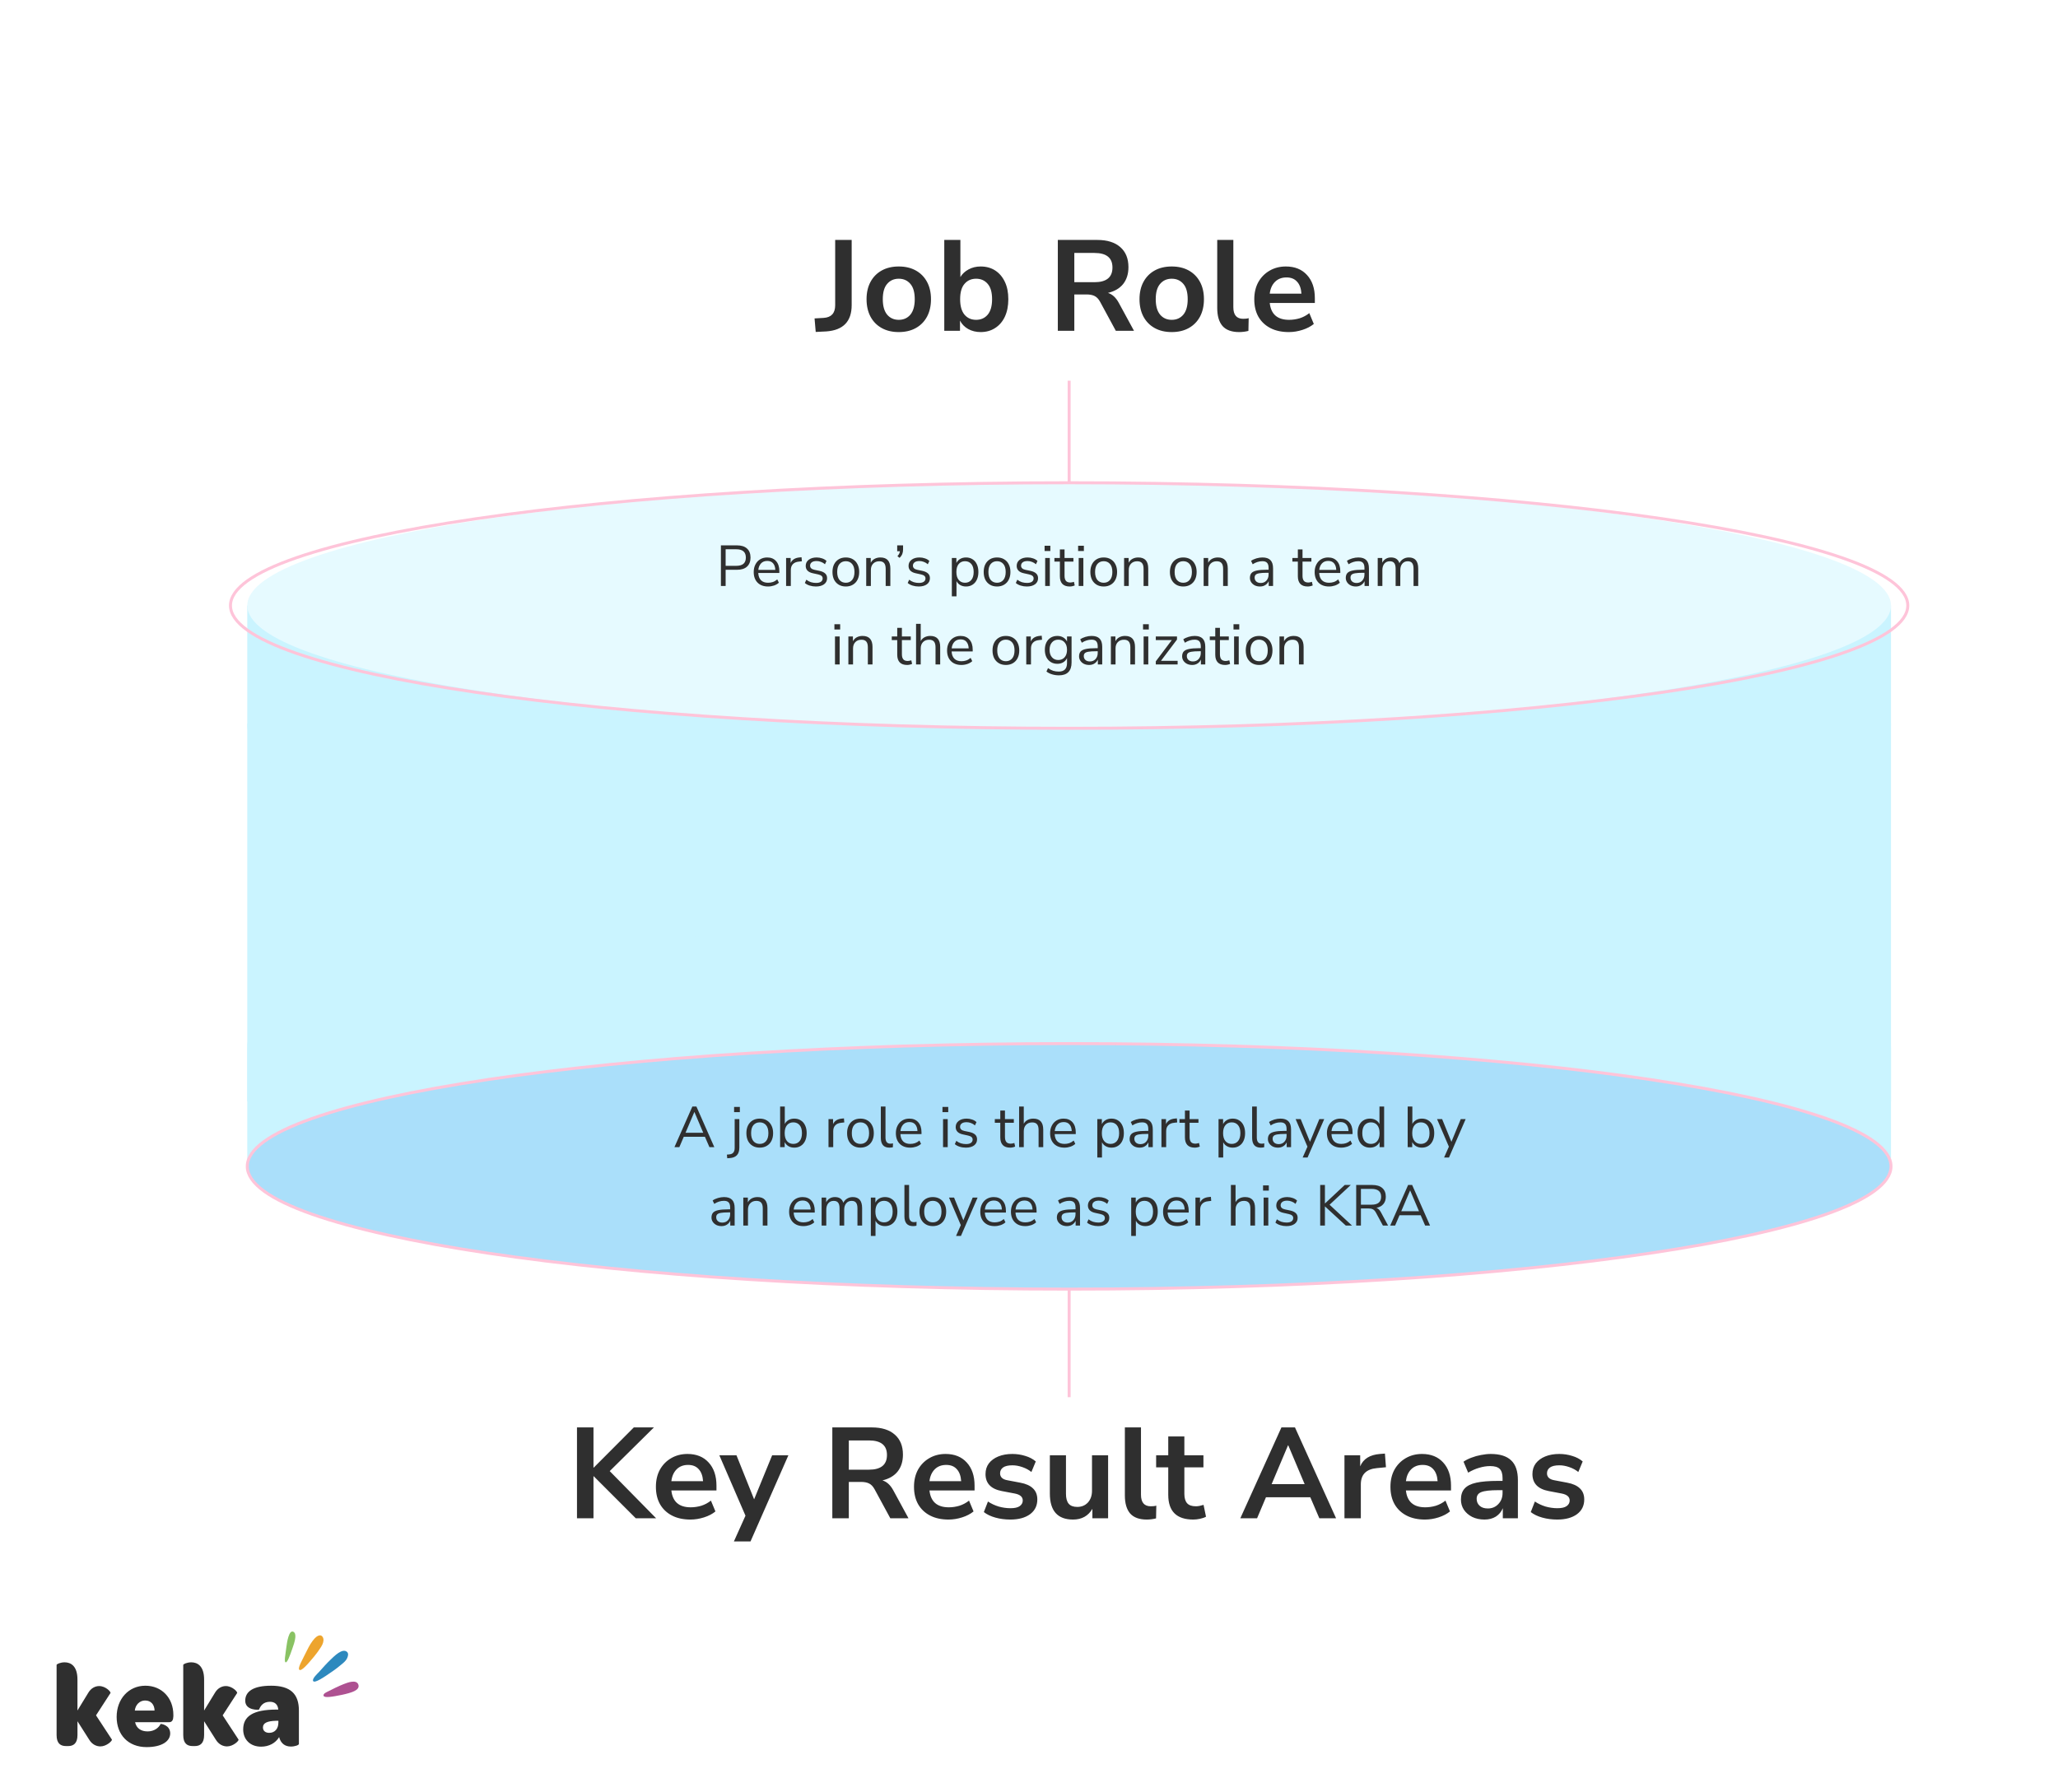 <svg width="2072" height="1804" viewBox="0 0 2072 1804" fill="none" xmlns="http://www.w3.org/2000/svg">
<rect width="2072" height="1804" fill="white"/>
<path fill-rule="evenodd" clip-rule="evenodd" d="M297.349 1648.63C297.019 1652.7 295.089 1657.65 294.359 1659.84C291.609 1667.89 289.129 1674.37 287.499 1673.7C285.889 1673.01 287.369 1666.03 288.469 1657.37C288.889 1654.11 290.819 1640.43 295.459 1643.02C297.149 1643.97 297.549 1646.12 297.349 1648.62V1648.63Z" fill="#89C263"/>
<path fill-rule="evenodd" clip-rule="evenodd" d="M324.65 1655.65C324.26 1656.54 323.81 1657.39 323.35 1658.1C321.2 1661.56 318.77 1664.82 316.24 1667.91C309.29 1676.33 303.33 1682.96 301.39 1681.22C299.45 1679.46 304.25 1671.67 309.18 1661.55C311.25 1657.3 313.75 1652.91 316.88 1649.57C318.71 1647.63 322.38 1644.96 324.56 1647.77C326.34 1650.06 325.75 1653.09 324.65 1655.64V1655.65Z" fill="#EDA42D"/>
<path fill-rule="evenodd" clip-rule="evenodd" d="M357.049 1702.55C354.939 1703.66 352.499 1704.37 351.019 1704.8C348.779 1705.45 346.509 1705.99 344.219 1706.48C334.479 1708.48 326.439 1709.8 325.759 1707.35C325.149 1705.16 329.119 1703.63 330.449 1702.94C335.529 1700.37 340.699 1697.74 345.979 1695.68C349.449 1694.32 358.799 1690.54 360.779 1696.15C361.839 1699.1 359.719 1701.17 357.059 1702.56L357.049 1702.55Z" fill="#AE5191"/>
<path fill-rule="evenodd" clip-rule="evenodd" d="M347.809 1672.14C346.379 1673.84 344.549 1675.24 342.929 1676.57C340.399 1678.69 337.799 1680.68 335.099 1682.56C325.199 1689.5 316.879 1694.86 315.339 1692.66C313.729 1690.35 320.179 1684.59 321.259 1683.37C325.069 1679.1 328.889 1674.77 333.029 1670.85C336.159 1667.9 344.949 1658.73 349.569 1663.42C351.169 1665.06 350.269 1668.01 349.389 1669.77C348.969 1670.64 348.439 1671.41 347.809 1672.14Z" fill="#2D89BE"/>
<path fill-rule="evenodd" clip-rule="evenodd" d="M272.93 1697.29C254.98 1697.29 246.9 1703.1 246.9 1712.38C246.9 1722.5 260.67 1721.65 260.8 1721.3C262.21 1717.74 264.96 1713.47 271.75 1713.47C276.77 1713.47 279.74 1716.2 280.17 1721.3H278.1C255.02 1721.42 244.84 1727.84 244.84 1741.29C244.84 1751.51 251.94 1758.65 262.88 1758.65C270.76 1758.65 277.44 1755.07 281.03 1749.02C282.68 1755.31 286.82 1758.53 292.84 1758.53C296.89 1758.53 300.94 1757.09 300.94 1755.9V1722.37C300.96 1705.5 292.43 1697.28 272.94 1697.28L272.93 1697.29ZM280.26 1734.62C280.26 1740.57 276.65 1744.74 271.07 1744.74C267.24 1744.74 264.73 1742.72 264.73 1739.28C264.73 1734.77 269.2 1732.85 277.66 1732.6H280.28V1734.62H280.26Z" fill="#2F2F2F"/>
<path fill-rule="evenodd" clip-rule="evenodd" d="M240.152 1751.51L224.182 1727.13L238.742 1704.65C239.292 1703.33 233.702 1697.63 227.362 1697.63C223.752 1697.63 219.272 1699.41 216.322 1704.53L205.502 1722.25V1691.09C205.502 1677.19 198.612 1673.73 192.572 1673.73C188.302 1673.73 184.492 1675.51 184.492 1676.34V1746.98C184.492 1755.42 188.432 1758.05 194.012 1758.05H196.192C201.562 1758.05 205.502 1755.2 205.502 1746.98V1733.06L217.202 1751.49C220.262 1756.59 224.752 1758.39 228.572 1758.39C234.802 1758.41 240.692 1752.7 240.162 1751.51H240.152Z" fill="#2F2F2F"/>
<path fill-rule="evenodd" clip-rule="evenodd" d="M146.321 1697.29C129.581 1697.29 117.441 1710.6 117.441 1728.67C117.441 1746.74 129.141 1759.1 147.621 1759.1C162.951 1759.1 171.361 1753.15 171.361 1745.3C171.361 1736.62 161.731 1735.55 161.731 1735.79C159.661 1739.84 155.171 1743.28 148.601 1743.28C142.031 1743.28 137.321 1740.2 136.021 1734.01H170.271C173.441 1734.01 174.431 1731.52 174.541 1728.06V1726.64C174.541 1709.64 162.931 1697.28 146.311 1697.28L146.321 1697.29ZM135.721 1722.28C136.381 1716.45 140.651 1712.16 146.101 1712.16C151.891 1712.16 155.511 1716.21 155.621 1722.28H135.731H135.721Z" fill="#2F2F2F"/>
<path fill-rule="evenodd" clip-rule="evenodd" d="M112.66 1751.51L96.671 1727.13L111.23 1704.65C111.78 1703.33 106.21 1697.63 99.861 1697.63C96.251 1697.63 91.77 1699.41 88.8 1704.53L77.981 1722.25V1691.09C77.981 1677.19 71.091 1673.73 65.07 1673.73C60.8 1673.73 56.98 1675.51 56.98 1676.34V1746.98C56.98 1755.42 60.92 1758.05 66.501 1758.05H68.701C74.05 1758.05 78.001 1755.2 78.001 1746.98V1733.06L89.721 1751.49C92.76 1756.59 97.27 1758.39 101.09 1758.39C107.29 1758.41 113.21 1752.7 112.66 1751.51Z" fill="#2F2F2F"/>
<path d="M1076.41 383.32V1406.77" stroke="#FEC4D9" stroke-width="3" stroke-miterlimit="10"/>
<path d="M1903.86 728.641H248.949V1108.91H1903.86V728.641Z" fill="#CAF4FF"/>
<path d="M945.041 762.93C942.831 759.94 940.591 756.8 938.411 753.57C938.051 753.91 937.681 754.24 937.301 754.57" fill="black"/>
<path d="M284.319 1011.28C812.379 893.641 1340.44 893.641 1868.49 1011.28C1889.15 1015.88 1903.86 1034.21 1903.86 1055.38V1174.35H248.949V1055.38C248.949 1034.21 263.649 1015.88 284.319 1011.28Z" fill="#CAF4FF"/>
<path d="M1076.41 1297.97C1533.4 1297.97 1903.86 1242.62 1903.86 1174.35C1903.86 1106.08 1533.4 1050.73 1076.41 1050.73C619.423 1050.73 248.961 1106.08 248.961 1174.35C248.961 1242.62 619.423 1297.97 1076.41 1297.97Z" fill="#AADFFA" stroke="#FEC4D9" stroke-width="3" stroke-miterlimit="10"/>
<path d="M945.041 640.6C942.831 637.61 940.591 634.47 938.411 631.24C938.051 631.58 937.681 631.91 937.301 632.24" fill="black"/>
<path d="M1868.49 772.74C1340.43 890.38 812.369 890.38 284.319 772.74C263.659 768.14 248.949 749.81 248.949 728.64V609.67H1903.86V728.64C1903.86 749.81 1889.16 768.14 1868.49 772.74Z" fill="#CAF4FF"/>
<path d="M1076.41 733.301C1533.4 733.301 1903.86 677.954 1903.86 609.681C1903.86 541.407 1533.4 486.061 1076.41 486.061C619.423 486.061 248.961 541.407 248.961 609.681C248.961 677.954 619.423 733.301 1076.41 733.301Z" fill="#E6FAFF"/>
<path d="M821.269 334.218L820.101 320.596L829.313 320.077C837.01 319.558 840.859 315.32 840.859 307.362V241.584H857.466V307.233C857.466 323.666 848.947 332.489 831.907 333.699L821.269 334.218ZM904.882 334.348C898.309 334.348 892.6 333.008 887.756 330.326C882.913 327.645 879.15 323.839 876.469 318.909C873.788 313.893 872.447 308.011 872.447 301.264C872.447 294.518 873.788 288.68 876.469 283.75C879.15 278.819 882.913 275.014 887.756 272.332C892.6 269.651 898.309 268.311 904.882 268.311C911.456 268.311 917.164 269.651 922.008 272.332C926.851 275.014 930.614 278.819 933.295 283.75C935.976 288.68 937.317 294.518 937.317 301.264C937.317 308.011 935.976 313.893 933.295 318.909C930.614 323.839 926.851 327.645 922.008 330.326C917.164 333.008 911.456 334.348 904.882 334.348ZM904.882 322.023C909.726 322.023 913.618 320.293 916.559 316.833C919.499 313.287 920.97 308.097 920.97 301.264C920.97 294.345 919.499 289.199 916.559 285.825C913.618 282.366 909.726 280.636 904.882 280.636C900.038 280.636 896.146 282.366 893.205 285.825C890.265 289.199 888.794 294.345 888.794 301.264C888.794 308.097 890.265 313.287 893.205 316.833C896.146 320.293 900.038 322.023 904.882 322.023ZM987.289 334.348C982.619 334.348 978.424 333.31 974.705 331.234C971.072 329.159 968.347 326.348 966.531 322.801V333.051H950.703V241.584H966.92V278.949C968.823 275.749 971.547 273.197 975.094 271.295C978.726 269.305 982.792 268.311 987.289 268.311C992.911 268.311 997.798 269.651 1001.95 272.332C1006.1 275.014 1009.35 278.819 1011.68 283.75C1014.02 288.593 1015.18 294.432 1015.18 301.264C1015.18 308.011 1014.02 313.893 1011.68 318.909C1009.35 323.839 1006.06 327.645 1001.82 330.326C997.668 333.008 992.825 334.348 987.289 334.348ZM982.748 322.023C987.592 322.023 991.484 320.293 994.425 316.833C997.366 313.287 998.836 308.097 998.836 301.264C998.836 294.345 997.366 289.199 994.425 285.825C991.484 282.366 987.592 280.636 982.748 280.636C977.905 280.636 974.013 282.366 971.072 285.825C968.131 289.199 966.661 294.345 966.661 301.264C966.661 308.097 968.131 313.287 971.072 316.833C974.013 320.293 977.905 322.023 982.748 322.023ZM1065.02 333.051V241.584H1104.72C1114.76 241.584 1122.5 244.006 1127.95 248.85C1133.39 253.607 1136.12 260.31 1136.12 268.959C1136.12 275.792 1134.35 281.458 1130.8 285.955C1127.25 290.366 1122.15 293.35 1115.49 294.907C1119.9 296.291 1123.53 299.621 1126.39 304.897L1141.7 333.051H1123.4L1107.58 303.859C1106.02 301.005 1104.16 299.059 1102 298.021C1099.92 296.983 1097.24 296.464 1093.95 296.464H1081.63V333.051H1065.02ZM1081.63 284.139H1101.87C1113.98 284.139 1120.03 279.209 1120.03 269.348C1120.03 259.575 1113.98 254.688 1101.87 254.688H1081.63V284.139ZM1179.69 334.348C1173.12 334.348 1167.41 333.008 1162.57 330.326C1157.72 327.645 1153.96 323.839 1151.28 318.909C1148.6 313.893 1147.26 308.011 1147.26 301.264C1147.26 294.518 1148.6 288.68 1151.28 283.75C1153.96 278.819 1157.72 275.014 1162.57 272.332C1167.41 269.651 1173.12 268.311 1179.69 268.311C1186.27 268.311 1191.97 269.651 1196.82 272.332C1201.66 275.014 1205.42 278.819 1208.11 283.75C1210.79 288.68 1212.13 294.518 1212.13 301.264C1212.13 308.011 1210.79 313.893 1208.11 318.909C1205.42 323.839 1201.66 327.645 1196.82 330.326C1191.97 333.008 1186.27 334.348 1179.69 334.348ZM1179.69 322.023C1184.54 322.023 1188.43 320.293 1191.37 316.833C1194.31 313.287 1195.78 308.097 1195.78 301.264C1195.78 294.345 1194.31 289.199 1191.37 285.825C1188.43 282.366 1184.54 280.636 1179.69 280.636C1174.85 280.636 1170.96 282.366 1168.02 285.825C1165.08 289.199 1163.6 294.345 1163.6 301.264C1163.6 308.097 1165.08 313.287 1168.02 316.833C1170.96 320.293 1174.85 322.023 1179.69 322.023ZM1247.57 334.348C1240.04 334.348 1234.47 332.316 1230.83 328.25C1227.29 324.099 1225.51 318.044 1225.51 310.087V241.584H1241.73V309.308C1241.73 317.093 1245.02 320.985 1251.59 320.985C1252.54 320.985 1253.49 320.942 1254.45 320.855C1255.4 320.769 1256.3 320.596 1257.17 320.336L1256.91 333.181C1253.8 333.959 1250.68 334.348 1247.57 334.348ZM1297.58 334.348C1290.4 334.348 1284.21 333.008 1279.02 330.326C1273.84 327.645 1269.81 323.839 1266.96 318.909C1264.19 313.979 1262.81 308.141 1262.81 301.394C1262.81 294.821 1264.15 289.069 1266.83 284.139C1269.6 279.209 1273.36 275.36 1278.12 272.592C1282.96 269.738 1288.45 268.311 1294.59 268.311C1303.59 268.311 1310.68 271.165 1315.87 276.873C1321.15 282.582 1323.79 290.366 1323.79 300.227V305.027H1278.38C1279.59 316.358 1286.07 322.023 1297.84 322.023C1301.38 322.023 1304.93 321.504 1308.48 320.466C1312.02 319.342 1315.27 317.612 1318.21 315.276L1322.75 326.175C1319.72 328.683 1315.91 330.672 1311.33 332.143C1306.75 333.613 1302.16 334.348 1297.58 334.348ZM1295.24 279.338C1290.49 279.338 1286.64 280.809 1283.7 283.75C1280.75 286.69 1278.98 290.669 1278.38 295.686H1310.29C1309.95 290.41 1308.48 286.388 1305.88 283.62C1303.37 280.766 1299.83 279.338 1295.24 279.338Z" fill="#2F2F2F"/>
<path d="M580.912 1528.68V1437.21H597.519V1477.69H597.778L638.128 1437.21H658.367L613.866 1481.2L660.573 1528.68H640.074L597.778 1486.39H597.519V1528.68H580.912ZM695.131 1529.98C687.952 1529.98 681.768 1528.64 676.578 1525.96C671.389 1523.28 667.367 1519.47 664.512 1514.54C661.745 1509.61 660.361 1503.77 660.361 1497.03C660.361 1490.45 661.701 1484.7 664.383 1479.77C667.151 1474.84 670.913 1470.99 675.67 1468.22C680.514 1465.37 686.006 1463.94 692.147 1463.94C701.142 1463.94 708.235 1466.8 713.424 1472.5C718.701 1478.21 721.339 1486 721.339 1495.86V1500.66H675.93C677.141 1511.99 683.628 1517.65 695.391 1517.65C698.937 1517.65 702.483 1517.13 706.029 1516.1C709.576 1514.97 712.819 1513.24 715.76 1510.91L720.301 1521.81C717.273 1524.31 713.468 1526.3 708.884 1527.77C704.299 1529.24 699.715 1529.98 695.131 1529.98ZM692.796 1474.97C688.039 1474.97 684.19 1476.44 681.249 1479.38C678.308 1482.32 676.535 1486.3 675.93 1491.32H707.846C707.5 1486.04 706.029 1482.02 703.434 1479.25C700.926 1476.4 697.38 1474.97 692.796 1474.97ZM738.877 1552.03L750.553 1526.09L724.216 1465.24H741.472L759.246 1509.61L777.41 1465.24H793.757L755.613 1552.03H738.877ZM837.985 1528.68V1437.21H877.685C887.719 1437.21 895.46 1439.64 900.909 1444.48C906.358 1449.24 909.083 1455.94 909.083 1464.59C909.083 1471.42 907.309 1477.09 903.763 1481.59C900.217 1486 895.114 1488.98 888.454 1490.54C892.865 1491.92 896.498 1495.25 899.352 1500.53L914.661 1528.68H896.368L880.54 1499.49C878.983 1496.64 877.123 1494.69 874.961 1493.65C872.885 1492.61 870.204 1492.09 866.917 1492.09H854.592V1528.68H837.985ZM854.592 1479.77H874.831C886.94 1479.77 892.995 1474.84 892.995 1464.98C892.995 1455.21 886.94 1450.32 874.831 1450.32H854.592V1479.77ZM954.991 1529.98C947.812 1529.98 941.628 1528.64 936.438 1525.96C931.249 1523.28 927.227 1519.47 924.373 1514.54C921.605 1509.61 920.221 1503.77 920.221 1497.03C920.221 1490.45 921.562 1484.7 924.243 1479.77C927.011 1474.84 930.773 1470.99 935.53 1468.22C940.374 1465.37 945.866 1463.94 952.007 1463.94C961.003 1463.94 968.095 1466.8 973.285 1472.5C978.561 1478.21 981.199 1486 981.199 1495.86V1500.66H935.79C937.001 1511.99 943.488 1517.65 955.251 1517.65C958.797 1517.65 962.343 1517.13 965.889 1516.1C969.436 1514.97 972.679 1513.24 975.62 1510.91L980.161 1521.81C977.134 1524.31 973.328 1526.3 968.744 1527.77C964.16 1529.24 959.575 1529.98 954.991 1529.98ZM952.656 1474.97C947.899 1474.97 944.05 1476.44 941.109 1479.38C938.168 1482.32 936.395 1486.3 935.79 1491.32H967.706C967.36 1486.04 965.889 1482.02 963.295 1479.25C960.786 1476.4 957.24 1474.97 952.656 1474.97ZM1017.27 1529.98C1011.9 1529.98 1006.89 1529.33 1002.22 1528.03C997.545 1526.74 993.653 1524.88 990.539 1522.45L994.691 1511.82C997.891 1513.98 1001.48 1515.66 1005.46 1516.88C1009.44 1518 1013.42 1518.56 1017.4 1518.56C1021.55 1518.56 1024.62 1517.87 1026.61 1516.49C1028.68 1515.02 1029.72 1513.11 1029.72 1510.78C1029.72 1507.14 1027.04 1504.81 1021.68 1503.77L1008.7 1501.31C997.718 1499.23 992.226 1493.52 992.226 1484.18C992.226 1480.03 993.35 1476.44 995.599 1473.41C997.934 1470.39 1001.13 1468.05 1005.2 1466.41C1009.26 1464.76 1013.94 1463.94 1019.21 1463.94C1023.71 1463.94 1028.03 1464.59 1032.19 1465.89C1036.34 1467.1 1039.88 1468.96 1042.82 1471.47L1038.41 1482.1C1035.9 1480.03 1032.88 1478.39 1029.33 1477.17C1025.87 1475.96 1022.54 1475.36 1019.34 1475.36C1015.1 1475.36 1011.95 1476.09 1009.87 1477.56C1007.88 1479.03 1006.89 1480.98 1006.89 1483.4C1006.89 1487.21 1009.35 1489.54 1014.28 1490.41L1027.26 1492.87C1032.88 1493.91 1037.12 1495.81 1039.97 1498.58C1042.91 1501.35 1044.38 1505.07 1044.38 1509.74C1044.38 1516.05 1041.92 1521.03 1036.99 1524.66C1032.06 1528.21 1025.48 1529.98 1017.27 1529.98ZM1080.36 1529.98C1064.79 1529.98 1057 1521.24 1057 1503.77V1465.24H1073.22V1504.03C1073.22 1508.53 1074.13 1511.86 1075.94 1514.02C1077.76 1516.18 1080.66 1517.26 1084.64 1517.26C1088.96 1517.26 1092.51 1515.79 1095.28 1512.85C1098.04 1509.83 1099.43 1505.85 1099.43 1500.92V1465.24H1115.64V1528.68H1099.82V1519.21C1095.58 1526.39 1089.09 1529.98 1080.36 1529.98ZM1154.58 1529.98C1147.06 1529.98 1141.48 1527.95 1137.84 1523.88C1134.3 1519.73 1132.52 1513.68 1132.52 1505.72V1437.21H1148.74V1504.94C1148.74 1512.72 1152.03 1516.62 1158.6 1516.62C1159.55 1516.62 1160.5 1516.57 1161.46 1516.49C1162.41 1516.4 1163.32 1516.23 1164.18 1515.97L1163.92 1528.81C1160.81 1529.59 1157.69 1529.98 1154.58 1529.98ZM1201.37 1529.98C1184.59 1529.98 1176.2 1521.68 1176.2 1505.07V1477.43H1164V1465.24H1176.2V1446.3H1192.42V1465.24H1211.62V1477.43H1192.42V1504.16C1192.42 1508.31 1193.33 1511.43 1195.14 1513.5C1196.96 1515.58 1199.9 1516.62 1203.96 1516.62C1205.18 1516.62 1206.43 1516.49 1207.73 1516.23C1209.02 1515.88 1210.36 1515.53 1211.75 1515.19L1214.21 1527.12C1212.66 1527.99 1210.67 1528.68 1208.25 1529.2C1205.91 1529.72 1203.62 1529.98 1201.37 1529.98ZM1248.77 1528.68L1290.15 1437.21H1303.78L1345.16 1528.68H1328.3L1319.22 1507.53H1274.58L1265.63 1528.68H1248.77ZM1296.77 1455.25L1280.29 1494.3H1313.51L1297.03 1455.25H1296.77ZM1353.61 1528.68V1465.24H1369.44V1476.4C1372.56 1468.87 1379.22 1464.72 1389.42 1463.94L1394.35 1463.55L1395.39 1477.3L1386.05 1478.21C1375.41 1479.25 1370.09 1484.7 1370.09 1494.56V1528.68H1353.61ZM1434.67 1529.98C1427.5 1529.98 1421.31 1528.64 1416.12 1525.96C1410.93 1523.28 1406.91 1519.47 1404.06 1514.54C1401.29 1509.61 1399.9 1503.77 1399.9 1497.03C1399.9 1490.45 1401.24 1484.7 1403.93 1479.77C1406.69 1474.84 1410.46 1470.99 1415.21 1468.22C1420.06 1465.37 1425.55 1463.94 1431.69 1463.94C1440.69 1463.94 1447.78 1466.8 1452.97 1472.5C1458.24 1478.21 1460.88 1486 1460.88 1495.86V1500.66H1415.47C1416.68 1511.99 1423.17 1517.65 1434.93 1517.65C1438.48 1517.65 1442.03 1517.13 1445.57 1516.1C1449.12 1514.97 1452.36 1513.24 1455.3 1510.91L1459.84 1521.81C1456.82 1524.31 1453.01 1526.3 1448.43 1527.77C1443.84 1529.24 1439.26 1529.98 1434.67 1529.98ZM1432.34 1474.97C1427.58 1474.97 1423.73 1476.44 1420.79 1479.38C1417.85 1482.32 1416.08 1486.3 1415.47 1491.32H1447.39C1447.04 1486.04 1445.57 1482.02 1442.98 1479.25C1440.47 1476.4 1436.92 1474.97 1432.34 1474.97ZM1494.61 1529.98C1490.03 1529.98 1485.92 1529.11 1482.29 1527.38C1478.74 1525.57 1475.93 1523.15 1473.85 1520.12C1471.87 1517.09 1470.87 1513.68 1470.87 1509.87C1470.87 1505.2 1472.08 1501.52 1474.5 1498.84C1476.93 1496.07 1480.86 1494.08 1486.31 1492.87C1491.76 1491.66 1499.07 1491.06 1508.24 1491.06H1512.78V1488.33C1512.78 1484.01 1511.83 1480.89 1509.92 1478.99C1508.02 1477.09 1504.82 1476.14 1500.32 1476.14C1496.78 1476.14 1493.14 1476.7 1489.42 1477.82C1485.7 1478.86 1481.94 1480.5 1478.14 1482.75L1473.47 1471.73C1475.71 1470.17 1478.35 1468.83 1481.38 1467.7C1484.49 1466.49 1487.74 1465.58 1491.11 1464.98C1494.57 1464.29 1497.81 1463.94 1500.84 1463.94C1510.1 1463.94 1516.97 1466.1 1521.47 1470.43C1525.97 1474.67 1528.22 1481.28 1528.22 1490.28V1528.68H1513.04V1518.56C1511.57 1522.11 1509.23 1524.92 1506.03 1527C1502.83 1528.98 1499.02 1529.98 1494.61 1529.98ZM1497.99 1518.82C1502.22 1518.82 1505.73 1517.35 1508.5 1514.41C1511.35 1511.47 1512.78 1507.75 1512.78 1503.25V1500.4H1508.37C1500.24 1500.4 1494.57 1501.05 1491.37 1502.34C1488.26 1503.56 1486.7 1505.8 1486.7 1509.09C1486.7 1511.95 1487.69 1514.28 1489.68 1516.1C1491.67 1517.91 1494.44 1518.82 1497.99 1518.82ZM1567.9 1529.98C1562.54 1529.98 1557.52 1529.33 1552.85 1528.03C1548.18 1526.74 1544.29 1524.88 1541.17 1522.45L1545.33 1511.82C1548.53 1513.98 1552.12 1515.66 1556.09 1516.88C1560.07 1518 1564.05 1518.56 1568.03 1518.56C1572.18 1518.56 1575.25 1517.87 1577.24 1516.49C1579.32 1515.02 1580.36 1513.11 1580.36 1510.78C1580.36 1507.14 1577.67 1504.81 1572.31 1503.77L1559.34 1501.31C1548.35 1499.23 1542.86 1493.52 1542.86 1484.18C1542.86 1480.03 1543.98 1476.44 1546.23 1473.41C1548.57 1470.39 1551.77 1468.05 1555.83 1466.41C1559.9 1464.76 1564.57 1463.94 1569.85 1463.94C1574.34 1463.94 1578.67 1464.59 1582.82 1465.89C1586.97 1467.1 1590.52 1468.96 1593.46 1471.47L1589.05 1482.1C1586.54 1480.03 1583.51 1478.39 1579.97 1477.17C1576.51 1475.96 1573.18 1475.36 1569.98 1475.36C1565.74 1475.36 1562.58 1476.09 1560.51 1477.56C1558.52 1479.03 1557.52 1480.98 1557.52 1483.4C1557.52 1487.21 1559.99 1489.54 1564.92 1490.41L1577.89 1492.87C1583.51 1493.91 1587.75 1495.81 1590.6 1498.58C1593.55 1501.35 1595.02 1505.07 1595.02 1509.74C1595.02 1516.05 1592.55 1521.03 1587.62 1524.66C1582.69 1528.21 1576.12 1529.98 1567.9 1529.98Z" fill="#2F2F2F"/>
<path d="M1076.41 733.301C1542.74 733.301 1920.77 677.954 1920.77 609.681C1920.77 541.407 1542.74 486.061 1076.41 486.061C610.084 486.061 232.051 541.407 232.051 609.681C232.051 677.954 610.084 733.301 1076.41 733.301Z" stroke="#FEC4D9" stroke-width="3" stroke-miterlimit="10"/>
<path d="M679.04 1155L697.078 1114.11H701.138L719.176 1155H714.246L709.722 1144.56H688.436L683.97 1155H679.04ZM699.05 1119.68L690.176 1140.56H708.04L699.166 1119.68H699.05ZM739.091 1119.79V1114.52H744.891V1119.79H739.091ZM732.189 1166.19L731.841 1162.54L734.335 1162.31C737.892 1162 739.671 1159.85 739.671 1155.87V1126.81H744.369V1155.41C744.369 1158.77 743.576 1161.32 741.991 1163.06C740.406 1164.8 737.97 1165.79 734.683 1166.02L732.189 1166.19ZM764.92 1155.52C762.175 1155.52 759.797 1154.92 757.786 1153.72C755.775 1152.53 754.209 1150.84 753.088 1148.68C752.005 1146.47 751.464 1143.88 751.464 1140.91C751.464 1137.93 752.005 1135.36 753.088 1133.19C754.209 1130.99 755.775 1129.29 757.786 1128.09C759.797 1126.89 762.175 1126.29 764.92 1126.29C767.627 1126.29 769.985 1126.89 771.996 1128.09C774.045 1129.29 775.611 1130.99 776.694 1133.19C777.815 1135.36 778.376 1137.93 778.376 1140.91C778.376 1143.88 777.815 1146.47 776.694 1148.68C775.611 1150.84 774.045 1152.53 771.996 1153.72C769.985 1154.92 767.627 1155.52 764.92 1155.52ZM764.92 1151.75C767.549 1151.75 769.657 1150.82 771.242 1148.97C772.827 1147.07 773.62 1144.39 773.62 1140.91C773.62 1137.39 772.827 1134.7 771.242 1132.84C769.657 1130.99 767.549 1130.06 764.92 1130.06C762.252 1130.06 760.125 1130.99 758.54 1132.84C756.993 1134.7 756.22 1137.39 756.22 1140.91C756.22 1144.39 756.993 1147.07 758.54 1148.97C760.125 1150.82 762.252 1151.75 764.92 1151.75ZM799.7 1155.52C797.458 1155.52 795.486 1155.02 793.784 1154.01C792.122 1153.01 790.865 1151.64 790.014 1149.9V1155H785.432V1114.11H790.13V1131.68C790.942 1130.02 792.199 1128.71 793.9 1127.74C795.602 1126.77 797.535 1126.29 799.7 1126.29C802.214 1126.29 804.398 1126.89 806.254 1128.09C808.149 1129.25 809.599 1130.93 810.604 1133.13C811.648 1135.3 812.17 1137.89 812.17 1140.91C812.17 1143.88 811.648 1146.47 810.604 1148.68C809.599 1150.84 808.149 1152.53 806.254 1153.72C804.398 1154.92 802.214 1155.52 799.7 1155.52ZM798.714 1151.75C801.344 1151.75 803.451 1150.82 805.036 1148.97C806.622 1147.07 807.414 1144.39 807.414 1140.91C807.414 1137.39 806.622 1134.7 805.036 1132.84C803.451 1130.99 801.344 1130.06 798.714 1130.06C796.085 1130.06 793.978 1130.99 792.392 1132.84C790.807 1134.7 790.014 1137.39 790.014 1140.91C790.014 1144.39 790.807 1147.07 792.392 1148.97C793.978 1150.82 796.085 1151.75 798.714 1151.75ZM834.143 1155V1126.81H838.725V1131.86C840.233 1128.46 843.327 1126.58 848.005 1126.23L849.687 1126.06L850.035 1130.12L847.077 1130.47C844.409 1130.7 842.379 1131.55 840.987 1133.02C839.595 1134.45 838.899 1136.42 838.899 1138.93V1155H834.143ZM866.307 1155.52C863.561 1155.52 861.183 1154.92 859.173 1153.72C857.162 1152.53 855.596 1150.84 854.475 1148.68C853.392 1146.47 852.851 1143.88 852.851 1140.91C852.851 1137.93 853.392 1135.36 854.475 1133.19C855.596 1130.99 857.162 1129.29 859.173 1128.09C861.183 1126.89 863.561 1126.29 866.307 1126.29C869.013 1126.29 871.372 1126.89 873.383 1128.09C875.432 1129.29 876.998 1130.99 878.081 1133.19C879.202 1135.36 879.763 1137.93 879.763 1140.91C879.763 1143.88 879.202 1146.47 878.081 1148.68C876.998 1150.84 875.432 1152.53 873.383 1153.72C871.372 1154.92 869.013 1155.52 866.307 1155.52ZM866.307 1151.75C868.936 1151.75 871.043 1150.82 872.629 1148.97C874.214 1147.07 875.007 1144.39 875.007 1140.91C875.007 1137.39 874.214 1134.7 872.629 1132.84C871.043 1130.99 868.936 1130.06 866.307 1130.06C863.639 1130.06 861.512 1130.99 859.927 1132.84C858.38 1134.7 857.607 1137.39 857.607 1140.91C857.607 1144.39 858.38 1147.07 859.927 1148.97C861.512 1150.82 863.639 1151.75 866.307 1151.75ZM895.461 1155.52C892.6 1155.52 890.434 1154.69 888.965 1153.03C887.534 1151.33 886.819 1148.87 886.819 1145.66V1114.11H891.517V1145.31C891.517 1149.45 893.16 1151.52 896.447 1151.52C897.414 1151.52 898.284 1151.4 899.057 1151.17L898.941 1155.12C897.742 1155.39 896.582 1155.52 895.461 1155.52ZM916.4 1155.52C911.953 1155.52 908.435 1154.23 905.844 1151.64C903.253 1149.01 901.958 1145.45 901.958 1140.96C901.958 1138.06 902.538 1135.51 903.698 1133.31C904.858 1131.07 906.443 1129.34 908.454 1128.15C910.503 1126.91 912.862 1126.29 915.53 1126.29C919.358 1126.29 922.355 1127.53 924.52 1130C926.685 1132.44 927.768 1135.8 927.768 1140.09V1141.89H906.54C906.695 1145.1 907.623 1147.56 909.324 1149.26C911.025 1150.92 913.384 1151.75 916.4 1151.75C918.101 1151.75 919.725 1151.5 921.272 1151C922.819 1150.46 924.288 1149.59 925.68 1148.39L927.304 1151.69C926.028 1152.89 924.404 1153.84 922.432 1154.54C920.46 1155.19 918.449 1155.52 916.4 1155.52ZM915.646 1129.77C912.978 1129.77 910.871 1130.6 909.324 1132.26C907.777 1133.93 906.869 1136.11 906.598 1138.82H923.708C923.592 1135.96 922.838 1133.73 921.446 1132.15C920.093 1130.56 918.159 1129.77 915.646 1129.77ZM948.884 1119.79V1114.52H954.684V1119.79H948.884ZM949.464 1155V1126.81H954.162V1155H949.464ZM972.456 1155.52C970.252 1155.52 968.164 1155.21 966.192 1154.59C964.22 1153.98 962.596 1153.11 961.32 1151.98L962.828 1148.68C964.22 1149.8 965.747 1150.63 967.41 1151.17C969.111 1151.67 970.832 1151.93 972.572 1151.93C974.776 1151.93 976.439 1151.52 977.56 1150.71C978.681 1149.9 979.242 1148.79 979.242 1147.4C979.242 1146.32 978.875 1145.47 978.14 1144.85C977.405 1144.19 976.245 1143.69 974.66 1143.34L969.382 1142.18C964.587 1141.14 962.19 1138.66 962.19 1134.76C962.19 1132.21 963.195 1130.16 965.206 1128.61C967.255 1127.06 969.923 1126.29 973.21 1126.29C975.143 1126.29 976.98 1126.6 978.72 1127.22C980.499 1127.8 981.968 1128.67 983.128 1129.83L981.562 1133.13C980.441 1132.09 979.126 1131.3 977.618 1130.76C976.149 1130.18 974.679 1129.89 973.21 1129.89C971.045 1129.89 969.401 1130.31 968.28 1131.16C967.159 1132.01 966.598 1133.13 966.598 1134.53C966.598 1136.69 968.029 1138.08 970.89 1138.7L976.168 1139.8C978.643 1140.35 980.518 1141.22 981.794 1142.41C983.07 1143.57 983.708 1145.16 983.708 1147.17C983.708 1149.76 982.683 1151.81 980.634 1153.32C978.585 1154.79 975.859 1155.52 972.456 1155.52ZM1017.07 1155.52C1013.75 1155.52 1011.26 1154.65 1009.59 1152.91C1007.93 1151.13 1007.1 1148.58 1007.1 1145.26V1130.47H1001.59V1126.81H1007.1V1118.17H1011.8V1126.81H1020.73V1130.47H1011.8V1144.79C1011.8 1147 1012.26 1148.68 1013.19 1149.84C1014.12 1150.96 1015.62 1151.52 1017.71 1151.52C1018.33 1151.52 1018.95 1151.44 1019.57 1151.29C1020.19 1151.13 1020.75 1150.98 1021.25 1150.82L1022.06 1154.42C1021.56 1154.69 1020.83 1154.94 1019.86 1155.17C1018.89 1155.41 1017.96 1155.52 1017.07 1155.52ZM1026.04 1155V1114.11H1030.74V1131.45C1031.67 1129.75 1032.96 1128.47 1034.63 1127.62C1036.33 1126.73 1038.22 1126.29 1040.31 1126.29C1047 1126.29 1050.34 1130 1050.34 1137.43V1155H1045.65V1137.72C1045.65 1135.09 1045.12 1133.17 1044.08 1131.97C1043.07 1130.74 1041.45 1130.12 1039.21 1130.12C1036.62 1130.12 1034.55 1130.93 1033 1132.55C1031.49 1134.14 1030.74 1136.27 1030.74 1138.93V1155H1026.04ZM1071.71 1155.52C1067.26 1155.52 1063.74 1154.23 1061.15 1151.64C1058.56 1149.01 1057.27 1145.45 1057.27 1140.96C1057.27 1138.06 1057.85 1135.51 1059.01 1133.31C1060.17 1131.07 1061.75 1129.34 1063.76 1128.15C1065.81 1126.91 1068.17 1126.29 1070.84 1126.29C1074.67 1126.29 1077.66 1127.53 1079.83 1130C1081.99 1132.44 1083.08 1135.8 1083.08 1140.09V1141.89H1061.85C1062 1145.1 1062.93 1147.56 1064.63 1149.26C1066.33 1150.92 1068.69 1151.75 1071.71 1151.75C1073.41 1151.75 1075.03 1151.5 1076.58 1151C1078.13 1150.46 1079.6 1149.59 1080.99 1148.39L1082.61 1151.69C1081.34 1152.89 1079.71 1153.84 1077.74 1154.54C1075.77 1155.19 1073.76 1155.52 1071.71 1155.52ZM1070.95 1129.77C1068.29 1129.77 1066.18 1130.6 1064.63 1132.26C1063.09 1133.93 1062.18 1136.11 1061.91 1138.82H1079.02C1078.9 1135.96 1078.15 1133.73 1076.75 1132.15C1075.4 1130.56 1073.47 1129.77 1070.95 1129.77ZM1104.77 1165.44V1126.81H1109.35V1131.86C1110.2 1130.12 1111.46 1128.76 1113.12 1127.8C1114.83 1126.79 1116.8 1126.29 1119.04 1126.29C1121.55 1126.29 1123.74 1126.89 1125.59 1128.09C1127.49 1129.25 1128.94 1130.93 1129.94 1133.13C1130.99 1135.3 1131.51 1137.89 1131.51 1140.91C1131.51 1143.88 1130.99 1146.47 1129.94 1148.68C1128.94 1150.84 1127.49 1152.53 1125.59 1153.72C1123.74 1154.92 1121.55 1155.52 1119.04 1155.52C1116.87 1155.52 1114.94 1155.04 1113.24 1154.07C1111.54 1153.11 1110.28 1151.77 1109.47 1150.07V1165.44H1104.77ZM1118.05 1151.75C1120.68 1151.75 1122.79 1150.82 1124.38 1148.97C1125.96 1147.07 1126.75 1144.39 1126.75 1140.91C1126.75 1137.39 1125.96 1134.7 1124.38 1132.84C1122.79 1130.99 1120.68 1130.06 1118.05 1130.06C1115.42 1130.06 1113.32 1130.99 1111.73 1132.84C1110.15 1134.7 1109.35 1137.39 1109.35 1140.91C1109.35 1144.39 1110.15 1147.07 1111.73 1148.97C1113.32 1150.82 1115.42 1151.75 1118.05 1151.75ZM1147.46 1155.52C1145.53 1155.52 1143.79 1155.15 1142.24 1154.42C1140.73 1153.65 1139.53 1152.6 1138.64 1151.29C1137.76 1149.97 1137.31 1148.5 1137.31 1146.88C1137.31 1144.83 1137.83 1143.21 1138.88 1142.01C1139.96 1140.81 1141.72 1139.96 1144.15 1139.46C1146.63 1138.91 1149.99 1138.64 1154.25 1138.64H1156.1V1136.85C1156.1 1134.45 1155.6 1132.73 1154.59 1131.68C1153.63 1130.6 1152.06 1130.06 1149.9 1130.06C1148.2 1130.06 1146.55 1130.31 1144.97 1130.81C1143.38 1131.28 1141.76 1132.05 1140.09 1133.13L1138.47 1129.71C1139.94 1128.67 1141.72 1127.84 1143.81 1127.22C1145.93 1126.6 1147.96 1126.29 1149.9 1126.29C1153.53 1126.29 1156.22 1127.18 1157.96 1128.96C1159.74 1130.74 1160.63 1133.5 1160.63 1137.25V1155H1156.22V1150.13C1155.48 1151.79 1154.34 1153.11 1152.8 1154.07C1151.29 1155.04 1149.51 1155.52 1147.46 1155.52ZM1148.21 1151.98C1150.53 1151.98 1152.43 1151.19 1153.9 1149.61C1155.37 1147.98 1156.1 1145.93 1156.1 1143.46V1141.72H1154.3C1151.17 1141.72 1148.7 1141.87 1146.88 1142.18C1145.1 1142.45 1143.85 1142.96 1143.11 1143.69C1142.41 1144.39 1142.07 1145.35 1142.07 1146.59C1142.07 1148.18 1142.61 1149.47 1143.69 1150.48C1144.81 1151.48 1146.32 1151.98 1148.21 1151.98ZM1169.34 1155V1126.81H1173.92V1131.86C1175.43 1128.46 1178.53 1126.58 1183.2 1126.23L1184.89 1126.06L1185.23 1130.12L1182.28 1130.47C1179.61 1130.7 1177.58 1131.55 1176.19 1133.02C1174.79 1134.45 1174.1 1136.42 1174.1 1138.93V1155H1169.34ZM1202.97 1155.52C1199.64 1155.52 1197.15 1154.65 1195.49 1152.91C1193.82 1151.13 1192.99 1148.58 1192.99 1145.26V1130.47H1187.48V1126.81H1192.99V1118.17H1197.69V1126.81H1206.62V1130.47H1197.69V1144.79C1197.69 1147 1198.15 1148.68 1199.08 1149.84C1200.01 1150.96 1201.52 1151.52 1203.61 1151.52C1204.23 1151.52 1204.84 1151.44 1205.46 1151.29C1206.08 1151.13 1206.64 1150.98 1207.14 1150.82L1207.96 1154.42C1207.45 1154.69 1206.72 1154.94 1205.75 1155.17C1204.79 1155.41 1203.86 1155.52 1202.97 1155.52ZM1226.83 1165.44V1126.81H1231.41V1131.86C1232.27 1130.12 1233.52 1128.76 1235.18 1127.8C1236.89 1126.79 1238.86 1126.29 1241.1 1126.29C1243.61 1126.29 1245.8 1126.89 1247.65 1128.09C1249.55 1129.25 1251 1130.93 1252 1133.13C1253.05 1135.3 1253.57 1137.89 1253.57 1140.91C1253.57 1143.88 1253.05 1146.47 1252 1148.68C1251 1150.84 1249.55 1152.53 1247.65 1153.72C1245.8 1154.92 1243.61 1155.52 1241.1 1155.52C1238.94 1155.52 1237 1155.04 1235.3 1154.07C1233.6 1153.11 1232.34 1151.77 1231.53 1150.07V1165.44H1226.83ZM1240.11 1151.75C1242.74 1151.75 1244.85 1150.82 1246.44 1148.97C1248.02 1147.07 1248.81 1144.39 1248.81 1140.91C1248.81 1137.39 1248.02 1134.7 1246.44 1132.84C1244.85 1130.99 1242.74 1130.06 1240.11 1130.06C1237.49 1130.06 1235.38 1130.99 1233.79 1132.84C1232.21 1134.7 1231.41 1137.39 1231.41 1140.91C1231.41 1144.39 1232.21 1147.07 1233.79 1148.97C1235.38 1150.82 1237.49 1151.75 1240.11 1151.75ZM1269.29 1155.52C1266.43 1155.52 1264.26 1154.69 1262.79 1153.03C1261.36 1151.33 1260.65 1148.87 1260.65 1145.66V1114.11H1265.35V1145.31C1265.35 1149.45 1266.99 1151.52 1270.28 1151.52C1271.24 1151.52 1272.11 1151.4 1272.89 1151.17L1272.77 1155.12C1271.57 1155.39 1270.41 1155.52 1269.29 1155.52ZM1286.68 1155.52C1284.75 1155.52 1283.01 1155.15 1281.46 1154.42C1279.96 1153.65 1278.76 1152.6 1277.87 1151.29C1276.98 1149.97 1276.53 1148.5 1276.53 1146.88C1276.53 1144.83 1277.06 1143.21 1278.1 1142.01C1279.18 1140.81 1280.94 1139.96 1283.38 1139.46C1285.85 1138.91 1289.22 1138.64 1293.47 1138.64H1295.33V1136.85C1295.33 1134.45 1294.82 1132.73 1293.82 1131.68C1292.85 1130.6 1291.28 1130.06 1289.12 1130.06C1287.42 1130.06 1285.77 1130.31 1284.19 1130.81C1282.6 1131.28 1280.98 1132.05 1279.32 1133.13L1277.69 1129.71C1279.16 1128.67 1280.94 1127.84 1283.03 1127.22C1285.16 1126.6 1287.19 1126.29 1289.12 1126.29C1292.75 1126.29 1295.44 1127.18 1297.18 1128.96C1298.96 1130.74 1299.85 1133.5 1299.85 1137.25V1155H1295.44V1150.13C1294.71 1151.79 1293.57 1153.11 1292.02 1154.07C1290.51 1155.04 1288.73 1155.52 1286.68 1155.52ZM1287.44 1151.98C1289.76 1151.98 1291.65 1151.19 1293.12 1149.61C1294.59 1147.98 1295.33 1145.93 1295.33 1143.46V1141.72H1293.53C1290.4 1141.72 1287.92 1141.87 1286.1 1142.18C1284.32 1142.45 1283.07 1142.96 1282.33 1143.69C1281.64 1144.39 1281.29 1145.35 1281.29 1146.59C1281.29 1148.18 1281.83 1149.47 1282.91 1150.48C1284.03 1151.48 1285.54 1151.98 1287.44 1151.98ZM1311.53 1165.44L1316.34 1154.54L1304.45 1126.81H1309.56L1318.9 1149.66L1328.29 1126.81H1333.22L1316.46 1165.44H1311.53ZM1350.38 1155.52C1345.93 1155.52 1342.42 1154.23 1339.82 1151.64C1337.23 1149.01 1335.94 1145.45 1335.94 1140.96C1335.94 1138.06 1336.52 1135.51 1337.68 1133.31C1338.84 1131.07 1340.42 1129.34 1342.43 1128.15C1344.48 1126.91 1346.84 1126.29 1349.51 1126.29C1353.34 1126.29 1356.34 1127.53 1358.5 1130C1360.67 1132.44 1361.75 1135.8 1361.75 1140.09V1141.89H1340.52C1340.68 1145.1 1341.6 1147.56 1343.3 1149.26C1345.01 1150.92 1347.36 1151.75 1350.38 1151.75C1352.08 1151.75 1353.71 1151.5 1355.25 1151C1356.8 1150.46 1358.27 1149.59 1359.66 1148.39L1361.28 1151.69C1360.01 1152.89 1358.38 1153.84 1356.41 1154.54C1354.44 1155.19 1352.43 1155.52 1350.38 1155.52ZM1349.63 1129.77C1346.96 1129.77 1344.85 1130.6 1343.3 1132.26C1341.76 1133.93 1340.85 1136.11 1340.58 1138.82H1357.69C1357.57 1135.96 1356.82 1133.73 1355.43 1132.15C1354.07 1130.56 1352.14 1129.77 1349.63 1129.77ZM1379.28 1155.52C1376.76 1155.52 1374.56 1154.92 1372.67 1153.72C1370.81 1152.53 1369.36 1150.84 1368.32 1148.68C1367.31 1146.47 1366.81 1143.88 1366.81 1140.91C1366.81 1137.89 1367.31 1135.3 1368.32 1133.13C1369.36 1130.93 1370.81 1129.25 1372.67 1128.09C1374.56 1126.89 1376.76 1126.29 1379.28 1126.29C1381.48 1126.29 1383.41 1126.77 1385.08 1127.74C1386.78 1128.71 1388.04 1130.04 1388.85 1131.74V1114.11H1393.55V1155H1388.96V1149.84C1388.15 1151.62 1386.89 1153.01 1385.19 1154.01C1383.49 1155.02 1381.52 1155.52 1379.28 1155.52ZM1380.26 1151.75C1382.89 1151.75 1385 1150.82 1386.59 1148.97C1388.17 1147.07 1388.96 1144.39 1388.96 1140.91C1388.96 1137.39 1388.17 1134.7 1386.59 1132.84C1385 1130.99 1382.89 1130.06 1380.26 1130.06C1377.6 1130.06 1375.47 1130.99 1373.88 1132.84C1372.34 1134.7 1371.56 1137.39 1371.56 1140.91C1371.56 1144.39 1372.34 1147.07 1373.88 1148.97C1375.47 1150.82 1377.6 1151.75 1380.26 1151.75ZM1431.53 1155.52C1429.28 1155.52 1427.31 1155.02 1425.61 1154.01C1423.95 1153.01 1422.69 1151.64 1421.84 1149.9V1155H1417.26V1114.11H1421.96V1131.68C1422.77 1130.02 1424.03 1128.71 1425.73 1127.74C1427.43 1126.77 1429.36 1126.29 1431.53 1126.29C1434.04 1126.29 1436.22 1126.89 1438.08 1128.09C1439.98 1129.25 1441.43 1130.93 1442.43 1133.13C1443.47 1135.3 1444 1137.89 1444 1140.91C1444 1143.88 1443.47 1146.47 1442.43 1148.68C1441.43 1150.84 1439.98 1152.53 1438.08 1153.72C1436.22 1154.92 1434.04 1155.52 1431.53 1155.52ZM1430.54 1151.75C1433.17 1151.75 1435.28 1150.82 1436.86 1148.97C1438.45 1147.07 1439.24 1144.39 1439.24 1140.91C1439.24 1137.39 1438.45 1134.7 1436.86 1132.84C1435.28 1130.99 1433.17 1130.06 1430.54 1130.06C1427.91 1130.06 1425.8 1130.99 1424.22 1132.84C1422.63 1134.7 1421.84 1137.39 1421.84 1140.91C1421.84 1144.39 1422.63 1147.07 1424.22 1148.97C1425.8 1150.82 1427.91 1151.75 1430.54 1151.75ZM1453.92 1165.44L1458.74 1154.54L1446.85 1126.81H1451.95L1461.29 1149.66L1470.69 1126.81H1475.62L1458.85 1165.44H1453.92ZM726.479 1234.52C724.546 1234.52 722.806 1234.15 721.259 1233.42C719.751 1232.65 718.553 1231.6 717.663 1230.29C716.774 1228.97 716.329 1227.5 716.329 1225.88C716.329 1223.83 716.851 1222.21 717.895 1221.01C718.978 1219.81 720.737 1218.96 723.173 1218.46C725.648 1217.91 729.012 1217.64 733.265 1217.64H735.121V1215.85C735.121 1213.45 734.619 1211.73 733.613 1210.68C732.647 1209.6 731.081 1209.06 728.915 1209.06C727.214 1209.06 725.571 1209.31 723.985 1209.81C722.4 1210.28 720.776 1211.05 719.113 1212.13L717.489 1208.71C718.959 1207.67 720.737 1206.84 722.825 1206.22C724.952 1205.6 726.982 1205.29 728.915 1205.29C732.55 1205.29 735.237 1206.18 736.977 1207.96C738.756 1209.74 739.645 1212.5 739.645 1216.25V1234H735.237V1229.13C734.503 1230.79 733.362 1232.11 731.815 1233.07C730.307 1234.04 728.529 1234.52 726.479 1234.52ZM727.233 1230.98C729.553 1230.98 731.448 1230.19 732.917 1228.61C734.387 1226.98 735.121 1224.93 735.121 1222.46V1220.72H733.323C730.191 1220.72 727.717 1220.87 725.899 1221.18C724.121 1221.45 722.864 1221.96 722.129 1222.69C721.433 1223.39 721.085 1224.35 721.085 1225.59C721.085 1227.18 721.627 1228.47 722.709 1229.48C723.831 1230.48 725.339 1230.98 727.233 1230.98ZM748.361 1234V1205.81H752.943V1210.63C753.871 1208.85 755.186 1207.51 756.887 1206.62C758.588 1205.73 760.502 1205.29 762.629 1205.29C769.318 1205.29 772.663 1209 772.663 1216.43V1234H767.965V1216.72C767.965 1214.09 767.443 1212.17 766.399 1210.97C765.394 1209.74 763.77 1209.12 761.527 1209.12C758.936 1209.12 756.868 1209.93 755.321 1211.55C753.813 1213.14 753.059 1215.27 753.059 1217.93V1234H748.361ZM808.924 1234.52C804.478 1234.52 800.959 1233.23 798.368 1230.64C795.778 1228.01 794.482 1224.45 794.482 1219.96C794.482 1217.06 795.062 1214.51 796.222 1212.31C797.382 1210.07 798.968 1208.34 800.978 1207.15C803.028 1205.91 805.386 1205.29 808.054 1205.29C811.882 1205.29 814.879 1206.53 817.044 1209C819.21 1211.44 820.292 1214.8 820.292 1219.09V1220.89H799.064C799.219 1224.1 800.147 1226.56 801.848 1228.26C803.55 1229.92 805.908 1230.75 808.924 1230.75C810.626 1230.75 812.25 1230.5 813.796 1230C815.343 1229.46 816.812 1228.59 818.204 1227.39L819.828 1230.69C818.552 1231.89 816.928 1232.84 814.956 1233.54C812.984 1234.19 810.974 1234.52 808.924 1234.52ZM808.17 1208.77C805.502 1208.77 803.395 1209.6 801.848 1211.26C800.302 1212.93 799.393 1215.11 799.122 1217.82H816.232C816.116 1214.96 815.362 1212.73 813.97 1211.15C812.617 1209.56 810.684 1208.77 808.17 1208.77ZM827.208 1234V1205.81H831.79V1210.57C832.64 1208.87 833.82 1207.57 835.328 1206.68C836.836 1205.75 838.595 1205.29 840.606 1205.29C845.014 1205.29 847.836 1207.2 849.074 1211.03C849.924 1209.25 851.181 1207.86 852.844 1206.86C854.506 1205.81 856.42 1205.29 858.586 1205.29C864.85 1205.29 867.982 1209 867.982 1216.43V1234H863.284V1216.66C863.284 1214.07 862.82 1212.17 861.892 1210.97C861.002 1209.74 859.514 1209.12 857.426 1209.12C855.144 1209.12 853.327 1209.93 851.974 1211.55C850.62 1213.18 849.944 1215.34 849.944 1218.05V1234H845.246V1216.66C845.246 1214.07 844.782 1212.17 843.854 1210.97C842.964 1209.74 841.476 1209.12 839.388 1209.12C837.068 1209.12 835.231 1209.93 833.878 1211.55C832.563 1213.18 831.906 1215.34 831.906 1218.05V1234H827.208ZM876.765 1244.44V1205.81H881.347V1210.86C882.198 1209.12 883.455 1207.76 885.117 1206.8C886.819 1205.79 888.791 1205.29 891.033 1205.29C893.547 1205.29 895.731 1205.89 897.587 1207.09C899.482 1208.25 900.932 1209.93 901.937 1212.13C902.981 1214.3 903.503 1216.89 903.503 1219.91C903.503 1222.88 902.981 1225.47 901.937 1227.68C900.932 1229.84 899.482 1231.53 897.587 1232.72C895.731 1233.92 893.547 1234.52 891.033 1234.52C888.868 1234.52 886.935 1234.04 885.233 1233.07C883.532 1232.11 882.275 1230.77 881.463 1229.07V1244.44H876.765ZM890.047 1230.75C892.677 1230.75 894.784 1229.82 896.369 1227.97C897.955 1226.07 898.747 1223.39 898.747 1219.91C898.747 1216.39 897.955 1213.7 896.369 1211.84C894.784 1209.99 892.677 1209.06 890.047 1209.06C887.418 1209.06 885.311 1209.99 883.725 1211.84C882.14 1213.7 881.347 1216.39 881.347 1219.91C881.347 1223.39 882.14 1226.07 883.725 1227.97C885.311 1229.82 887.418 1230.75 890.047 1230.75ZM919.222 1234.52C916.361 1234.52 914.195 1233.69 912.726 1232.03C911.295 1230.33 910.58 1227.87 910.58 1224.66V1193.11H915.278V1224.31C915.278 1228.45 916.921 1230.52 920.208 1230.52C921.175 1230.52 922.045 1230.4 922.818 1230.17L922.702 1234.12C921.503 1234.39 920.343 1234.52 919.222 1234.52ZM939.175 1234.52C936.429 1234.52 934.051 1233.92 932.041 1232.72C930.03 1231.53 928.464 1229.84 927.343 1227.68C926.26 1225.47 925.719 1222.88 925.719 1219.91C925.719 1216.93 926.26 1214.36 927.343 1212.19C928.464 1209.99 930.03 1208.29 932.041 1207.09C934.051 1205.89 936.429 1205.29 939.175 1205.29C941.881 1205.29 944.24 1205.89 946.251 1207.09C948.3 1208.29 949.866 1209.99 950.949 1212.19C952.07 1214.36 952.631 1216.93 952.631 1219.91C952.631 1222.88 952.07 1225.47 950.949 1227.68C949.866 1229.84 948.3 1231.53 946.251 1232.72C944.24 1233.92 941.881 1234.52 939.175 1234.52ZM939.175 1230.75C941.804 1230.75 943.911 1229.82 945.497 1227.97C947.082 1226.07 947.875 1223.39 947.875 1219.91C947.875 1216.39 947.082 1213.7 945.497 1211.84C943.911 1209.99 941.804 1209.06 939.175 1209.06C936.507 1209.06 934.38 1209.99 932.795 1211.84C931.248 1213.7 930.475 1216.39 930.475 1219.91C930.475 1223.39 931.248 1226.07 932.795 1227.97C934.38 1229.82 936.507 1230.75 939.175 1230.75ZM962.539 1244.44L967.353 1233.54L955.463 1205.81H960.567L969.905 1228.66L979.301 1205.81H984.231L967.469 1244.44H962.539ZM1001.39 1234.52C996.943 1234.52 993.424 1233.23 990.833 1230.64C988.243 1228.01 986.947 1224.45 986.947 1219.96C986.947 1217.06 987.527 1214.51 988.687 1212.31C989.847 1210.07 991.433 1208.34 993.443 1207.15C995.493 1205.91 997.851 1205.29 1000.52 1205.29C1004.35 1205.29 1007.34 1206.53 1009.51 1209C1011.67 1211.44 1012.76 1214.8 1012.76 1219.09V1220.89H991.529C991.684 1224.1 992.612 1226.56 994.313 1228.26C996.015 1229.92 998.373 1230.75 1001.39 1230.75C1003.09 1230.75 1004.71 1230.5 1006.26 1230C1007.81 1229.46 1009.28 1228.59 1010.67 1227.39L1012.29 1230.69C1011.02 1231.89 1009.39 1232.84 1007.42 1233.54C1005.45 1234.19 1003.44 1234.52 1001.39 1234.52ZM1000.64 1208.77C997.967 1208.77 995.86 1209.6 994.313 1211.26C992.767 1212.93 991.858 1215.11 991.587 1217.82H1008.7C1008.58 1214.96 1007.83 1212.73 1006.44 1211.15C1005.08 1209.56 1003.15 1208.77 1000.64 1208.77ZM1032.26 1234.52C1027.81 1234.52 1024.29 1233.23 1021.7 1230.64C1019.11 1228.01 1017.82 1224.45 1017.82 1219.96C1017.82 1217.06 1018.4 1214.51 1019.56 1212.31C1020.72 1210.07 1022.3 1208.34 1024.31 1207.15C1026.36 1205.91 1028.72 1205.29 1031.39 1205.29C1035.22 1205.29 1038.21 1206.53 1040.38 1209C1042.54 1211.44 1043.63 1214.8 1043.63 1219.09V1220.89H1022.4C1022.55 1224.1 1023.48 1226.56 1025.18 1228.26C1026.88 1229.92 1029.24 1230.75 1032.26 1230.75C1033.96 1230.75 1035.58 1230.5 1037.13 1230C1038.68 1229.46 1040.15 1228.59 1041.54 1227.39L1043.16 1230.69C1041.89 1231.89 1040.26 1232.84 1038.29 1233.54C1036.32 1234.19 1034.31 1234.52 1032.26 1234.52ZM1031.5 1208.77C1028.84 1208.77 1026.73 1209.6 1025.18 1211.26C1023.64 1212.93 1022.73 1215.11 1022.46 1217.82H1039.57C1039.45 1214.96 1038.7 1212.73 1037.3 1211.15C1035.95 1209.56 1034.02 1208.77 1031.5 1208.77ZM1074.2 1234.52C1072.26 1234.52 1070.52 1234.15 1068.98 1233.42C1067.47 1232.65 1066.27 1231.6 1065.38 1230.29C1064.49 1228.97 1064.05 1227.5 1064.05 1225.88C1064.05 1223.83 1064.57 1222.21 1065.61 1221.01C1066.69 1219.81 1068.45 1218.96 1070.89 1218.46C1073.36 1217.91 1076.73 1217.64 1080.98 1217.64H1082.84V1215.85C1082.84 1213.45 1082.34 1211.73 1081.33 1210.68C1080.36 1209.6 1078.8 1209.06 1076.63 1209.06C1074.93 1209.06 1073.29 1209.31 1071.7 1209.81C1070.12 1210.28 1068.49 1211.05 1066.83 1212.13L1065.21 1208.71C1066.68 1207.67 1068.45 1206.84 1070.54 1206.22C1072.67 1205.6 1074.7 1205.29 1076.63 1205.29C1080.27 1205.29 1082.95 1206.18 1084.69 1207.96C1086.47 1209.74 1087.36 1212.5 1087.36 1216.25V1234H1082.95V1229.13C1082.22 1230.79 1081.08 1232.11 1079.53 1233.07C1078.02 1234.04 1076.25 1234.52 1074.2 1234.52ZM1074.95 1230.98C1077.27 1230.98 1079.16 1230.19 1080.63 1228.61C1082.1 1226.98 1082.84 1224.93 1082.84 1222.46V1220.72H1081.04C1077.91 1220.72 1075.43 1220.87 1073.62 1221.18C1071.84 1221.45 1070.58 1221.96 1069.85 1222.69C1069.15 1223.39 1068.8 1224.35 1068.8 1225.59C1068.8 1227.18 1069.34 1228.47 1070.43 1229.48C1071.55 1230.48 1073.06 1230.98 1074.95 1230.98ZM1105.59 1234.52C1103.39 1234.52 1101.3 1234.21 1099.33 1233.59C1097.35 1232.98 1095.73 1232.11 1094.45 1230.98L1095.96 1227.68C1097.35 1228.8 1098.88 1229.63 1100.54 1230.17C1102.25 1230.67 1103.97 1230.93 1105.71 1230.93C1107.91 1230.93 1109.57 1230.52 1110.69 1229.71C1111.82 1228.9 1112.38 1227.79 1112.38 1226.4C1112.38 1225.32 1112.01 1224.47 1111.27 1223.85C1110.54 1223.19 1109.38 1222.69 1107.79 1222.34L1102.52 1221.18C1097.72 1220.14 1095.32 1217.66 1095.32 1213.76C1095.32 1211.21 1096.33 1209.16 1098.34 1207.61C1100.39 1206.06 1103.06 1205.29 1106.34 1205.29C1108.28 1205.29 1110.11 1205.6 1111.85 1206.22C1113.63 1206.8 1115.1 1207.67 1116.26 1208.83L1114.7 1212.13C1113.57 1211.09 1112.26 1210.3 1110.75 1209.76C1109.28 1209.18 1107.81 1208.89 1106.34 1208.89C1104.18 1208.89 1102.54 1209.31 1101.41 1210.16C1100.29 1211.01 1099.73 1212.13 1099.73 1213.53C1099.73 1215.69 1101.16 1217.08 1104.02 1217.7L1109.3 1218.8C1111.78 1219.35 1113.65 1220.22 1114.93 1221.41C1116.2 1222.57 1116.84 1224.16 1116.84 1226.17C1116.84 1228.76 1115.82 1230.81 1113.77 1232.32C1111.72 1233.79 1108.99 1234.52 1105.59 1234.52ZM1138.9 1244.44V1205.81H1143.48V1210.86C1144.33 1209.12 1145.59 1207.76 1147.25 1206.8C1148.95 1205.79 1150.92 1205.29 1153.17 1205.29C1155.68 1205.29 1157.86 1205.89 1159.72 1207.09C1161.61 1208.25 1163.06 1209.93 1164.07 1212.13C1165.11 1214.3 1165.64 1216.89 1165.64 1219.91C1165.64 1222.88 1165.11 1225.47 1164.07 1227.68C1163.06 1229.84 1161.61 1231.53 1159.72 1232.72C1157.86 1233.92 1155.68 1234.52 1153.17 1234.52C1151 1234.52 1149.07 1234.04 1147.37 1233.07C1145.66 1232.11 1144.41 1230.77 1143.6 1229.07V1244.44H1138.9ZM1152.18 1230.75C1154.81 1230.75 1156.92 1229.82 1158.5 1227.97C1160.09 1226.07 1160.88 1223.39 1160.88 1219.91C1160.88 1216.39 1160.09 1213.7 1158.5 1211.84C1156.92 1209.99 1154.81 1209.06 1152.18 1209.06C1149.55 1209.06 1147.44 1209.99 1145.86 1211.84C1144.27 1213.7 1143.48 1216.39 1143.48 1219.91C1143.48 1223.39 1144.27 1226.07 1145.86 1227.97C1147.44 1229.82 1149.55 1230.75 1152.18 1230.75ZM1185.41 1234.52C1180.97 1234.52 1177.45 1233.23 1174.86 1230.64C1172.27 1228.01 1170.97 1224.45 1170.97 1219.96C1170.97 1217.06 1171.55 1214.51 1172.71 1212.31C1173.87 1210.07 1175.46 1208.34 1177.47 1207.15C1179.52 1205.91 1181.88 1205.29 1184.54 1205.29C1188.37 1205.29 1191.37 1206.53 1193.53 1209C1195.7 1211.44 1196.78 1214.8 1196.78 1219.09V1220.89H1175.55C1175.71 1224.1 1176.64 1226.56 1178.34 1228.26C1180.04 1229.92 1182.4 1230.75 1185.41 1230.75C1187.12 1230.75 1188.74 1230.5 1190.29 1230C1191.83 1229.46 1193.3 1228.59 1194.69 1227.39L1196.32 1230.69C1195.04 1231.89 1193.42 1232.84 1191.45 1233.54C1189.47 1234.19 1187.46 1234.52 1185.41 1234.52ZM1184.66 1208.77C1181.99 1208.77 1179.89 1209.6 1178.34 1211.26C1176.79 1212.93 1175.88 1215.11 1175.61 1217.82H1192.72C1192.61 1214.96 1191.85 1212.73 1190.46 1211.15C1189.11 1209.56 1187.17 1208.77 1184.66 1208.77ZM1203.58 1234V1205.81H1208.16V1210.86C1209.67 1207.46 1212.77 1205.58 1217.44 1205.23L1219.13 1205.06L1219.47 1209.12L1216.52 1209.47C1213.85 1209.7 1211.82 1210.55 1210.43 1212.02C1209.03 1213.45 1208.34 1215.42 1208.34 1217.93V1234H1203.58ZM1239.27 1234V1193.11H1243.96V1210.45C1244.89 1208.75 1246.19 1207.47 1247.85 1206.62C1249.55 1205.73 1251.45 1205.29 1253.53 1205.29C1260.22 1205.29 1263.57 1209 1263.57 1216.43V1234H1258.87V1216.72C1258.87 1214.09 1258.35 1212.17 1257.3 1210.97C1256.3 1209.74 1254.67 1209.12 1252.43 1209.12C1249.84 1209.12 1247.77 1209.93 1246.23 1211.55C1244.72 1213.14 1243.96 1215.27 1243.96 1217.93V1234H1239.27ZM1271.65 1198.79V1193.52H1277.45V1198.79H1271.65ZM1272.23 1234V1205.81H1276.93V1234H1272.23ZM1295.22 1234.52C1293.02 1234.52 1290.93 1234.21 1288.96 1233.59C1286.99 1232.98 1285.36 1232.11 1284.09 1230.98L1285.59 1227.68C1286.99 1228.8 1288.51 1229.63 1290.18 1230.17C1291.88 1230.67 1293.6 1230.93 1295.34 1230.93C1297.54 1230.93 1299.21 1230.52 1300.33 1229.71C1301.45 1228.9 1302.01 1227.79 1302.01 1226.4C1302.01 1225.32 1301.64 1224.47 1300.91 1223.85C1300.17 1223.19 1299.01 1222.69 1297.43 1222.34L1292.15 1221.18C1287.35 1220.14 1284.96 1217.66 1284.96 1213.76C1284.96 1211.21 1285.96 1209.16 1287.97 1207.61C1290.02 1206.06 1292.69 1205.29 1295.98 1205.29C1297.91 1205.29 1299.75 1205.6 1301.49 1206.22C1303.27 1206.8 1304.73 1207.67 1305.89 1208.83L1304.33 1212.13C1303.21 1211.09 1301.89 1210.3 1300.38 1209.76C1298.92 1209.18 1297.45 1208.89 1295.98 1208.89C1293.81 1208.89 1292.17 1209.31 1291.05 1210.16C1289.93 1211.01 1289.36 1212.13 1289.36 1213.53C1289.36 1215.69 1290.8 1217.08 1293.66 1217.7L1298.93 1218.8C1301.41 1219.35 1303.28 1220.22 1304.56 1221.41C1305.84 1222.57 1306.47 1224.16 1306.47 1226.17C1306.47 1228.76 1305.45 1230.81 1303.4 1232.32C1301.35 1233.79 1298.63 1234.52 1295.22 1234.52ZM1329.17 1234V1193.11H1333.93V1211.67H1334.04L1353.88 1193.11H1359.97L1338.62 1213L1361.24 1234H1354.98L1334.04 1214.74H1333.93V1234H1329.17ZM1365.42 1234V1193.11H1381.6C1386.01 1193.11 1389.37 1194.13 1391.69 1196.18C1394.05 1198.23 1395.23 1201.15 1395.23 1204.94C1395.23 1207.96 1394.4 1210.43 1392.74 1212.37C1391.11 1214.3 1388.79 1215.56 1385.78 1216.14C1387.56 1216.75 1389.08 1218.26 1390.36 1220.66L1397.55 1234H1392.33L1385.26 1220.89C1384.37 1219.27 1383.34 1218.17 1382.18 1217.59C1381.02 1217.01 1379.49 1216.72 1377.6 1216.72H1370.18V1234H1365.42ZM1370.18 1212.95H1380.91C1387.32 1212.95 1390.53 1210.28 1390.53 1204.94C1390.53 1199.68 1387.32 1197.05 1380.91 1197.05H1370.18V1212.95ZM1399.65 1234L1417.69 1193.11H1421.75L1439.79 1234H1434.86L1430.33 1223.56H1409.05L1404.58 1234H1399.65ZM1419.66 1198.68L1410.79 1219.56H1428.65L1419.78 1198.68H1419.66Z" fill="#2F2F2F"/>
<path d="M725.815 590V549.11H741.997C746.405 549.11 749.769 550.173 752.089 552.3C754.447 554.427 755.627 557.462 755.627 561.406C755.627 565.311 754.447 568.347 752.089 570.512C749.769 572.639 746.405 573.702 741.997 573.702H730.571V590H725.815ZM730.571 569.7H741.417C747.758 569.7 750.929 566.935 750.929 561.406C750.929 555.838 747.758 553.054 741.417 553.054H730.571V569.7ZM773.279 590.522C768.832 590.522 765.314 589.227 762.723 586.636C760.132 584.007 758.837 580.449 758.837 575.964C758.837 573.064 759.417 570.512 760.577 568.308C761.737 566.065 763.322 564.345 765.333 563.146C767.382 561.909 769.741 561.29 772.409 561.29C776.237 561.29 779.234 562.527 781.399 565.002C783.564 567.438 784.647 570.802 784.647 575.094V576.892H763.419C763.574 580.101 764.502 582.557 766.203 584.258C767.904 585.921 770.263 586.752 773.279 586.752C774.98 586.752 776.604 586.501 778.151 585.998C779.698 585.457 781.167 584.587 782.559 583.388L784.183 586.694C782.907 587.893 781.283 588.84 779.311 589.536C777.339 590.193 775.328 590.522 773.279 590.522ZM772.525 564.77C769.857 564.77 767.75 565.601 766.203 567.264C764.656 568.927 763.748 571.111 763.477 573.818H780.587C780.471 570.957 779.717 568.733 778.325 567.148C776.972 565.563 775.038 564.77 772.525 564.77ZM791.446 590V561.812H796.028V566.858C797.536 563.455 800.629 561.58 805.308 561.232L806.99 561.058L807.338 565.118L804.38 565.466C801.712 565.698 799.682 566.549 798.29 568.018C796.898 569.449 796.202 571.421 796.202 573.934V590H791.446ZM821.462 590.522C819.258 590.522 817.17 590.213 815.198 589.594C813.226 588.975 811.602 588.105 810.326 586.984L811.834 583.678C813.226 584.799 814.753 585.631 816.416 586.172C818.117 586.675 819.838 586.926 821.578 586.926C823.782 586.926 825.445 586.52 826.566 585.708C827.687 584.896 828.248 583.794 828.248 582.402C828.248 581.319 827.881 580.469 827.146 579.85C826.411 579.193 825.251 578.69 823.666 578.342L818.388 577.182C813.593 576.138 811.196 573.663 811.196 569.758C811.196 567.206 812.201 565.157 814.212 563.61C816.261 562.063 818.929 561.29 822.216 561.29C824.149 561.29 825.986 561.599 827.726 562.218C829.505 562.798 830.974 563.668 832.134 564.828L830.568 568.134C829.447 567.09 828.132 566.297 826.624 565.756C825.155 565.176 823.685 564.886 822.216 564.886C820.051 564.886 818.407 565.311 817.286 566.162C816.165 567.013 815.604 568.134 815.604 569.526C815.604 571.691 817.035 573.083 819.896 573.702L825.174 574.804C827.649 575.345 829.524 576.215 830.8 577.414C832.076 578.574 832.714 580.159 832.714 582.17C832.714 584.761 831.689 586.81 829.64 588.318C827.591 589.787 824.865 590.522 821.462 590.522ZM851.59 590.522C848.844 590.522 846.466 589.923 844.456 588.724C842.445 587.525 840.879 585.843 839.758 583.678C838.675 581.474 838.134 578.883 838.134 575.906C838.134 572.929 838.675 570.357 839.758 568.192C840.879 565.988 842.445 564.287 844.456 563.088C846.466 561.889 848.844 561.29 851.59 561.29C854.296 561.29 856.655 561.889 858.666 563.088C860.715 564.287 862.281 565.988 863.364 568.192C864.485 570.357 865.046 572.929 865.046 575.906C865.046 578.883 864.485 581.474 863.364 583.678C862.281 585.843 860.715 587.525 858.666 588.724C856.655 589.923 854.296 590.522 851.59 590.522ZM851.59 586.752C854.219 586.752 856.326 585.824 857.912 583.968C859.497 582.073 860.29 579.386 860.29 575.906C860.29 572.387 859.497 569.7 857.912 567.844C856.326 565.988 854.219 565.06 851.59 565.06C848.922 565.06 846.795 565.988 845.21 567.844C843.663 569.7 842.89 572.387 842.89 575.906C842.89 579.386 843.663 582.073 845.21 583.968C846.795 585.824 848.922 586.752 851.59 586.752ZM872.102 590V561.812H876.684V566.626C877.612 564.847 878.927 563.513 880.628 562.624C882.33 561.735 884.244 561.29 886.37 561.29C893.06 561.29 896.404 565.002 896.404 572.426V590H891.706V572.716C891.706 570.087 891.184 568.173 890.14 566.974C889.135 565.737 887.511 565.118 885.268 565.118C882.678 565.118 880.609 565.93 879.062 567.554C877.554 569.139 876.8 571.266 876.8 573.934V590H872.102ZM905.673 561.696L903.527 559.956C904.378 559.067 904.977 558.235 905.325 557.462C905.712 556.65 905.944 555.838 906.021 555.026H903.295V549.11H909.211V553.286C909.211 554.871 908.96 556.341 908.457 557.694C907.954 559.047 907.026 560.381 905.673 561.696ZM925.001 590.522C922.797 590.522 920.709 590.213 918.737 589.594C916.765 588.975 915.141 588.105 913.865 586.984L915.373 583.678C916.765 584.799 918.292 585.631 919.955 586.172C921.656 586.675 923.377 586.926 925.117 586.926C927.321 586.926 928.984 586.52 930.105 585.708C931.226 584.896 931.787 583.794 931.787 582.402C931.787 581.319 931.42 580.469 930.685 579.85C929.95 579.193 928.79 578.69 927.205 578.342L921.927 577.182C917.132 576.138 914.735 573.663 914.735 569.758C914.735 567.206 915.74 565.157 917.751 563.61C919.8 562.063 922.468 561.29 925.755 561.29C927.688 561.29 929.525 561.599 931.265 562.218C933.044 562.798 934.513 563.668 935.673 564.828L934.107 568.134C932.986 567.09 931.671 566.297 930.163 565.756C928.694 565.176 927.224 564.886 925.755 564.886C923.59 564.886 921.946 565.311 920.825 566.162C919.704 567.013 919.143 568.134 919.143 569.526C919.143 571.691 920.574 573.083 923.435 573.702L928.713 574.804C931.188 575.345 933.063 576.215 934.339 577.414C935.615 578.574 936.253 580.159 936.253 582.17C936.253 584.761 935.228 586.81 933.179 588.318C931.13 589.787 928.404 590.522 925.001 590.522ZM958.309 600.44V561.812H962.891V566.858C963.742 565.118 964.999 563.765 966.661 562.798C968.363 561.793 970.335 561.29 972.577 561.29C975.091 561.29 977.275 561.889 979.131 563.088C981.026 564.248 982.476 565.93 983.481 568.134C984.525 570.299 985.047 572.89 985.047 575.906C985.047 578.883 984.525 581.474 983.481 583.678C982.476 585.843 981.026 587.525 979.131 588.724C977.275 589.923 975.091 590.522 972.577 590.522C970.412 590.522 968.479 590.039 966.777 589.072C965.076 588.105 963.819 586.771 963.007 585.07V600.44H958.309ZM971.591 586.752C974.221 586.752 976.328 585.824 977.913 583.968C979.499 582.073 980.291 579.386 980.291 575.906C980.291 572.387 979.499 569.7 977.913 567.844C976.328 565.988 974.221 565.06 971.591 565.06C968.962 565.06 966.855 565.988 965.269 567.844C963.684 569.7 962.891 572.387 962.891 575.906C962.891 579.386 963.684 582.073 965.269 583.968C966.855 585.824 968.962 586.752 971.591 586.752ZM1003.84 590.522C1001.09 590.522 998.716 589.923 996.706 588.724C994.695 587.525 993.129 585.843 992.008 583.678C990.925 581.474 990.384 578.883 990.384 575.906C990.384 572.929 990.925 570.357 992.008 568.192C993.129 565.988 994.695 564.287 996.706 563.088C998.716 561.889 1001.09 561.29 1003.84 561.29C1006.55 561.29 1008.91 561.889 1010.92 563.088C1012.97 564.287 1014.53 565.988 1015.61 568.192C1016.74 570.357 1017.3 572.929 1017.3 575.906C1017.3 578.883 1016.74 581.474 1015.61 583.678C1014.53 585.843 1012.97 587.525 1010.92 588.724C1008.91 589.923 1006.55 590.522 1003.84 590.522ZM1003.84 586.752C1006.47 586.752 1008.58 585.824 1010.16 583.968C1011.75 582.073 1012.54 579.386 1012.54 575.906C1012.54 572.387 1011.75 569.7 1010.16 567.844C1008.58 565.988 1006.47 565.06 1003.84 565.06C1001.17 565.06 999.045 565.988 997.46 567.844C995.913 569.7 995.14 572.387 995.14 575.906C995.14 579.386 995.913 582.073 997.46 583.968C999.045 585.824 1001.17 586.752 1003.84 586.752ZM1033.86 590.522C1031.66 590.522 1029.57 590.213 1027.6 589.594C1025.63 588.975 1024 588.105 1022.73 586.984L1024.24 583.678C1025.63 584.799 1027.16 585.631 1028.82 586.172C1030.52 586.675 1032.24 586.926 1033.98 586.926C1036.18 586.926 1037.85 586.52 1038.97 585.708C1040.09 584.896 1040.65 583.794 1040.65 582.402C1040.65 581.319 1040.28 580.469 1039.55 579.85C1038.81 579.193 1037.65 578.69 1036.07 578.342L1030.79 577.182C1026 576.138 1023.6 573.663 1023.6 569.758C1023.6 567.206 1024.6 565.157 1026.61 563.61C1028.66 562.063 1031.33 561.29 1034.62 561.29C1036.55 561.29 1038.39 561.599 1040.13 562.218C1041.91 562.798 1043.38 563.668 1044.54 564.828L1042.97 568.134C1041.85 567.09 1040.53 566.297 1039.03 565.756C1037.56 565.176 1036.09 564.886 1034.62 564.886C1032.45 564.886 1030.81 565.311 1029.69 566.162C1028.57 567.013 1028.01 568.134 1028.01 569.526C1028.01 571.691 1029.44 573.083 1032.3 573.702L1037.58 574.804C1040.05 575.345 1041.93 576.215 1043.2 577.414C1044.48 578.574 1045.12 580.159 1045.12 582.17C1045.12 584.761 1044.09 586.81 1042.04 588.318C1039.99 589.787 1037.27 590.522 1033.86 590.522ZM1051.7 554.794V549.516H1057.5V554.794H1051.7ZM1052.28 590V561.812H1056.97V590H1052.28ZM1077.07 590.522C1073.74 590.522 1071.25 589.652 1069.58 587.912C1067.92 586.133 1067.09 583.581 1067.09 580.256V565.466H1061.58V561.812H1067.09V553.17H1071.79V561.812H1080.72V565.466H1071.79V579.792C1071.79 581.996 1072.25 583.678 1073.18 584.838C1074.11 585.959 1075.62 586.52 1077.7 586.52C1078.32 586.52 1078.94 586.443 1079.56 586.288C1080.18 586.133 1080.74 585.979 1081.24 585.824L1082.05 589.42C1081.55 589.691 1080.82 589.942 1079.85 590.174C1078.88 590.406 1077.96 590.522 1077.07 590.522ZM1085.45 554.794V549.516H1091.25V554.794H1085.45ZM1086.03 590V561.812H1090.73V590H1086.03ZM1111.23 590.522C1108.49 590.522 1106.11 589.923 1104.1 588.724C1102.09 587.525 1100.52 585.843 1099.4 583.678C1098.32 581.474 1097.77 578.883 1097.77 575.906C1097.77 572.929 1098.32 570.357 1099.4 568.192C1100.52 565.988 1102.09 564.287 1104.1 563.088C1106.11 561.889 1108.49 561.29 1111.23 561.29C1113.94 561.29 1116.3 561.889 1118.31 563.088C1120.36 564.287 1121.92 565.988 1123 568.192C1124.13 570.357 1124.69 572.929 1124.69 575.906C1124.69 578.883 1124.13 581.474 1123 583.678C1121.92 585.843 1120.36 587.525 1118.31 588.724C1116.3 589.923 1113.94 590.522 1111.23 590.522ZM1111.23 586.752C1113.86 586.752 1115.97 585.824 1117.55 583.968C1119.14 582.073 1119.93 579.386 1119.93 575.906C1119.93 572.387 1119.14 569.7 1117.55 567.844C1115.97 565.988 1113.86 565.06 1111.23 565.06C1108.56 565.06 1106.44 565.988 1104.85 567.844C1103.3 569.7 1102.53 572.387 1102.53 575.906C1102.53 579.386 1103.3 582.073 1104.85 583.968C1106.44 585.824 1108.56 586.752 1111.23 586.752ZM1131.74 590V561.812H1136.32V566.626C1137.25 564.847 1138.57 563.513 1140.27 562.624C1141.97 561.735 1143.88 561.29 1146.01 561.29C1152.7 561.29 1156.04 565.002 1156.04 572.426V590H1151.35V572.716C1151.35 570.087 1150.82 568.173 1149.78 566.974C1148.78 565.737 1147.15 565.118 1144.91 565.118C1142.32 565.118 1140.25 565.93 1138.7 567.554C1137.19 569.139 1136.44 571.266 1136.44 573.934V590H1131.74ZM1191.32 590.522C1188.57 590.522 1186.2 589.923 1184.19 588.724C1182.18 587.525 1180.61 585.843 1179.49 583.678C1178.41 581.474 1177.86 578.883 1177.86 575.906C1177.86 572.929 1178.41 570.357 1179.49 568.192C1180.61 565.988 1182.18 564.287 1184.19 563.088C1186.2 561.889 1188.57 561.29 1191.32 561.29C1194.03 561.29 1196.39 561.889 1198.4 563.088C1200.45 564.287 1202.01 565.988 1203.09 568.192C1204.22 570.357 1204.78 572.929 1204.78 575.906C1204.78 578.883 1204.22 581.474 1203.09 583.678C1202.01 585.843 1200.45 587.525 1198.4 588.724C1196.39 589.923 1194.03 590.522 1191.32 590.522ZM1191.32 586.752C1193.95 586.752 1196.06 585.824 1197.64 583.968C1199.23 582.073 1200.02 579.386 1200.02 575.906C1200.02 572.387 1199.23 569.7 1197.64 567.844C1196.06 565.988 1193.95 565.06 1191.32 565.06C1188.65 565.06 1186.53 565.988 1184.94 567.844C1183.39 569.7 1182.62 572.387 1182.62 575.906C1182.62 579.386 1183.39 582.073 1184.94 583.968C1186.53 585.824 1188.65 586.752 1191.32 586.752ZM1211.83 590V561.812H1216.41V566.626C1217.34 564.847 1218.66 563.513 1220.36 562.624C1222.06 561.735 1223.97 561.29 1226.1 561.29C1232.79 561.29 1236.13 565.002 1236.13 572.426V590H1231.44V572.716C1231.44 570.087 1230.91 568.173 1229.87 566.974C1228.87 565.737 1227.24 565.118 1225 565.118C1222.41 565.118 1220.34 565.93 1218.79 567.554C1217.28 569.139 1216.53 571.266 1216.53 573.934V590H1211.83ZM1268.57 590.522C1266.63 590.522 1264.89 590.155 1263.35 589.42C1261.84 588.647 1260.64 587.603 1259.75 586.288C1258.86 584.973 1258.42 583.504 1258.42 581.88C1258.42 579.831 1258.94 578.207 1259.98 577.008C1261.07 575.809 1262.83 574.959 1265.26 574.456C1267.74 573.915 1271.1 573.644 1275.35 573.644H1277.21V571.846C1277.21 569.449 1276.71 567.728 1275.7 566.684C1274.74 565.601 1273.17 565.06 1271 565.06C1269.3 565.06 1267.66 565.311 1266.07 565.814C1264.49 566.278 1262.86 567.051 1261.2 568.134L1259.58 564.712C1261.05 563.668 1262.83 562.837 1264.91 562.218C1267.04 561.599 1269.07 561.29 1271 561.29C1274.64 561.29 1277.33 562.179 1279.07 563.958C1280.84 565.737 1281.73 568.501 1281.73 572.252V590H1277.33V585.128C1276.59 586.791 1275.45 588.105 1273.9 589.072C1272.4 590.039 1270.62 590.522 1268.57 590.522ZM1269.32 586.984C1271.64 586.984 1273.54 586.191 1275.01 584.606C1276.48 582.982 1277.21 580.933 1277.21 578.458V576.718H1275.41C1272.28 576.718 1269.81 576.873 1267.99 577.182C1266.21 577.453 1264.95 577.955 1264.22 578.69C1263.52 579.386 1263.17 580.353 1263.17 581.59C1263.17 583.175 1263.72 584.471 1264.8 585.476C1265.92 586.481 1267.43 586.984 1269.32 586.984ZM1316.66 590.522C1313.33 590.522 1310.84 589.652 1309.17 587.912C1307.51 586.133 1306.68 583.581 1306.68 580.256V565.466H1301.17V561.812H1306.68V553.17H1311.38V561.812H1320.31V565.466H1311.38V579.792C1311.38 581.996 1311.84 583.678 1312.77 584.838C1313.7 585.959 1315.21 586.52 1317.29 586.52C1317.91 586.52 1318.53 586.443 1319.15 586.288C1319.77 586.133 1320.33 585.979 1320.83 585.824L1321.64 589.42C1321.14 589.691 1320.41 589.942 1319.44 590.174C1318.47 590.406 1317.55 590.522 1316.66 590.522ZM1338.04 590.522C1333.6 590.522 1330.08 589.227 1327.49 586.636C1324.9 584.007 1323.6 580.449 1323.6 575.964C1323.6 573.064 1324.18 570.512 1325.34 568.308C1326.5 566.065 1328.09 564.345 1330.1 563.146C1332.15 561.909 1334.5 561.29 1337.17 561.29C1341 561.29 1344 562.527 1346.16 565.002C1348.33 567.438 1349.41 570.802 1349.41 575.094V576.892H1328.18C1328.34 580.101 1329.27 582.557 1330.97 584.258C1332.67 585.921 1335.03 586.752 1338.04 586.752C1339.74 586.752 1341.37 586.501 1342.91 585.998C1344.46 585.457 1345.93 584.587 1347.32 583.388L1348.95 586.694C1347.67 587.893 1346.05 588.84 1344.07 589.536C1342.1 590.193 1340.09 590.522 1338.04 590.522ZM1337.29 564.77C1334.62 564.77 1332.51 565.601 1330.97 567.264C1329.42 568.927 1328.51 571.111 1328.24 573.818H1345.35C1345.23 570.957 1344.48 568.733 1343.09 567.148C1341.74 565.563 1339.8 564.77 1337.29 564.77ZM1365.08 590.522C1363.15 590.522 1361.41 590.155 1359.86 589.42C1358.36 588.647 1357.16 587.603 1356.27 586.288C1355.38 584.973 1354.93 583.504 1354.93 581.88C1354.93 579.831 1355.46 578.207 1356.5 577.008C1357.58 575.809 1359.34 574.959 1361.78 574.456C1364.25 573.915 1367.62 573.644 1371.87 573.644H1373.73V571.846C1373.73 569.449 1373.22 567.728 1372.22 566.684C1371.25 565.601 1369.69 565.06 1367.52 565.06C1365.82 565.06 1364.18 565.311 1362.59 565.814C1361 566.278 1359.38 567.051 1357.72 568.134L1356.09 564.712C1357.56 563.668 1359.34 562.837 1361.43 562.218C1363.56 561.599 1365.59 561.29 1367.52 561.29C1371.15 561.29 1373.84 562.179 1375.58 563.958C1377.36 565.737 1378.25 568.501 1378.25 572.252V590H1373.84V585.128C1373.11 586.791 1371.97 588.105 1370.42 589.072C1368.91 590.039 1367.13 590.522 1365.08 590.522ZM1365.84 586.984C1368.16 586.984 1370.05 586.191 1371.52 584.606C1372.99 582.982 1373.73 580.933 1373.73 578.458V576.718H1371.93C1368.8 576.718 1366.32 576.873 1364.5 577.182C1362.73 577.453 1361.47 577.955 1360.73 578.69C1360.04 579.386 1359.69 580.353 1359.69 581.59C1359.69 583.175 1360.23 584.471 1361.31 585.476C1362.44 586.481 1363.94 586.984 1365.84 586.984ZM1387.08 590V561.812H1391.66V566.568C1392.51 564.867 1393.69 563.571 1395.2 562.682C1396.71 561.754 1398.47 561.29 1400.48 561.29C1404.89 561.29 1407.71 563.204 1408.95 567.032C1409.8 565.253 1411.05 563.861 1412.72 562.856C1414.38 561.812 1416.29 561.29 1418.46 561.29C1424.72 561.29 1427.86 565.002 1427.86 572.426V590H1423.16V572.658C1423.16 570.067 1422.69 568.173 1421.77 566.974C1420.88 565.737 1419.39 565.118 1417.3 565.118C1415.02 565.118 1413.2 565.93 1411.85 567.554C1410.49 569.178 1409.82 571.343 1409.82 574.05V590H1405.12V572.658C1405.12 570.067 1404.66 568.173 1403.73 566.974C1402.84 565.737 1401.35 565.118 1399.26 565.118C1396.94 565.118 1395.1 565.93 1393.75 567.554C1392.44 569.178 1391.78 571.343 1391.78 574.05V590H1387.08ZM840.087 633.794V628.516H845.887V633.794H840.087ZM840.667 669V640.812H845.365V669H840.667ZM854.147 669V640.812H858.729V645.626C859.657 643.847 860.972 642.513 862.673 641.624C864.375 640.735 866.289 640.29 868.415 640.29C875.105 640.29 878.449 644.002 878.449 651.426V669H873.751V651.716C873.751 649.087 873.229 647.173 872.185 645.974C871.18 644.737 869.556 644.118 867.313 644.118C864.723 644.118 862.654 644.93 861.107 646.554C859.599 648.139 858.845 650.266 858.845 652.934V669H854.147ZM913.319 669.522C909.993 669.522 907.499 668.652 905.837 666.912C904.174 665.133 903.343 662.581 903.343 659.256V644.466H897.833V640.812H903.343V632.17H908.041V640.812H916.973V644.466H908.041V658.792C908.041 660.996 908.505 662.678 909.433 663.838C910.361 664.959 911.869 665.52 913.957 665.52C914.575 665.52 915.194 665.443 915.813 665.288C916.431 665.133 916.992 664.979 917.495 664.824L918.307 668.42C917.804 668.691 917.069 668.942 916.103 669.174C915.136 669.406 914.208 669.522 913.319 669.522ZM922.286 669V628.11H926.984V645.452C927.912 643.751 929.207 642.475 930.87 641.624C932.571 640.735 934.466 640.29 936.554 640.29C943.243 640.29 946.588 644.002 946.588 651.426V669H941.89V651.716C941.89 649.087 941.368 647.173 940.324 645.974C939.319 644.737 937.695 644.118 935.452 644.118C932.861 644.118 930.793 644.93 929.246 646.554C927.738 648.139 926.984 650.266 926.984 652.934V669H922.286ZM967.953 669.522C963.506 669.522 959.987 668.227 957.397 665.636C954.806 663.007 953.511 659.449 953.511 654.964C953.511 652.064 954.091 649.512 955.251 647.308C956.411 645.065 957.996 643.345 960.007 642.146C962.056 640.909 964.415 640.29 967.083 640.29C970.911 640.29 973.907 641.527 976.073 644.002C978.238 646.438 979.321 649.802 979.321 654.094V655.892H958.093C958.247 659.101 959.175 661.557 960.877 663.258C962.578 664.921 964.937 665.752 967.953 665.752C969.654 665.752 971.278 665.501 972.825 664.998C974.371 664.457 975.841 663.587 977.233 662.388L978.857 665.694C977.581 666.893 975.957 667.84 973.985 668.536C972.013 669.193 970.002 669.522 967.953 669.522ZM967.199 643.77C964.531 643.77 962.423 644.601 960.877 646.264C959.33 647.927 958.421 650.111 958.151 652.818H975.261C975.145 649.957 974.391 647.733 972.999 646.148C971.645 644.563 969.712 643.77 967.199 643.77ZM1012.73 669.522C1009.99 669.522 1007.61 668.923 1005.6 667.724C1003.59 666.525 1002.02 664.843 1000.9 662.678C999.818 660.474 999.276 657.883 999.276 654.906C999.276 651.929 999.818 649.357 1000.9 647.192C1002.02 644.988 1003.59 643.287 1005.6 642.088C1007.61 640.889 1009.99 640.29 1012.73 640.29C1015.44 640.29 1017.8 640.889 1019.81 642.088C1021.86 643.287 1023.42 644.988 1024.51 647.192C1025.63 649.357 1026.19 651.929 1026.19 654.906C1026.19 657.883 1025.63 660.474 1024.51 662.678C1023.42 664.843 1021.86 666.525 1019.81 667.724C1017.8 668.923 1015.44 669.522 1012.73 669.522ZM1012.73 665.752C1015.36 665.752 1017.47 664.824 1019.05 662.968C1020.64 661.073 1021.43 658.386 1021.43 654.906C1021.43 651.387 1020.64 648.7 1019.05 646.844C1017.47 644.988 1015.36 644.06 1012.73 644.06C1010.06 644.06 1007.94 644.988 1006.35 646.844C1004.81 648.7 1004.03 651.387 1004.03 654.906C1004.03 658.386 1004.81 661.073 1006.35 662.968C1007.94 664.824 1010.06 665.752 1012.73 665.752ZM1033.24 669V640.812H1037.83V645.858C1039.33 642.455 1042.43 640.58 1047.11 640.232L1048.79 640.058L1049.14 644.118L1046.18 644.466C1043.51 644.698 1041.48 645.549 1040.09 647.018C1038.7 648.449 1038 650.421 1038 652.934V669H1033.24ZM1066.16 679.962C1063.73 679.962 1061.43 679.633 1059.26 678.976C1057.13 678.357 1055.24 677.41 1053.58 676.134L1055.14 672.712C1056.88 673.949 1058.6 674.839 1060.3 675.38C1062.04 675.921 1063.92 676.192 1065.93 676.192C1071.5 676.192 1074.28 673.331 1074.28 667.608V662.62C1073.47 664.399 1072.19 665.81 1070.45 666.854C1068.75 667.859 1066.8 668.362 1064.6 668.362C1062.01 668.362 1059.76 667.763 1057.87 666.564C1055.97 665.365 1054.5 663.722 1053.46 661.634C1052.45 659.507 1051.95 657.052 1051.95 654.268C1051.95 651.484 1052.45 649.048 1053.46 646.96C1054.5 644.833 1055.97 643.19 1057.87 642.03C1059.76 640.87 1062.01 640.29 1064.6 640.29C1066.8 640.29 1068.75 640.793 1070.45 641.798C1072.19 642.803 1073.47 644.176 1074.28 645.916V640.812H1078.86V666.97C1078.86 671.301 1077.78 674.549 1075.62 676.714C1073.49 678.879 1070.34 679.962 1066.16 679.962ZM1065.47 664.534C1068.17 664.534 1070.32 663.606 1071.9 661.75C1073.49 659.894 1074.28 657.4 1074.28 654.268C1074.28 651.136 1073.49 648.661 1071.9 646.844C1070.32 644.988 1068.17 644.06 1065.47 644.06C1062.8 644.06 1060.67 644.988 1059.09 646.844C1057.5 648.661 1056.71 651.136 1056.71 654.268C1056.71 657.4 1057.5 659.894 1059.09 661.75C1060.67 663.606 1062.8 664.534 1065.47 664.534ZM1096.55 669.522C1094.62 669.522 1092.88 669.155 1091.33 668.42C1089.82 667.647 1088.62 666.603 1087.73 665.288C1086.85 663.973 1086.4 662.504 1086.4 660.88C1086.4 658.831 1086.92 657.207 1087.97 656.008C1089.05 654.809 1090.81 653.959 1093.24 653.456C1095.72 652.915 1099.08 652.644 1103.34 652.644H1105.19V650.846C1105.19 648.449 1104.69 646.728 1103.68 645.684C1102.72 644.601 1101.15 644.06 1098.99 644.06C1097.29 644.06 1095.64 644.311 1094.06 644.814C1092.47 645.278 1090.85 646.051 1089.18 647.134L1087.56 643.712C1089.03 642.668 1090.81 641.837 1092.9 641.218C1095.02 640.599 1097.05 640.29 1098.99 640.29C1102.62 640.29 1105.31 641.179 1107.05 642.958C1108.83 644.737 1109.72 647.501 1109.72 651.252V669H1105.31V664.128C1104.57 665.791 1103.43 667.105 1101.89 668.072C1100.38 669.039 1098.6 669.522 1096.55 669.522ZM1097.3 665.984C1099.62 665.984 1101.52 665.191 1102.99 663.606C1104.46 661.982 1105.19 659.933 1105.19 657.458V655.718H1103.39C1100.26 655.718 1097.79 655.873 1095.97 656.182C1094.19 656.453 1092.94 656.955 1092.2 657.69C1091.5 658.386 1091.16 659.353 1091.16 660.59C1091.16 662.175 1091.7 663.471 1092.78 664.476C1093.9 665.481 1095.41 665.984 1097.3 665.984ZM1118.43 669V640.812H1123.01V645.626C1123.94 643.847 1125.26 642.513 1126.96 641.624C1128.66 640.735 1130.57 640.29 1132.7 640.29C1139.39 640.29 1142.73 644.002 1142.73 651.426V669H1138.04V651.716C1138.04 649.087 1137.51 647.173 1136.47 645.974C1135.47 644.737 1133.84 644.118 1131.6 644.118C1129.01 644.118 1126.94 644.93 1125.39 646.554C1123.88 648.139 1123.13 650.266 1123.13 652.934V669H1118.43ZM1150.82 633.794V628.516H1156.62V633.794H1150.82ZM1151.4 669V640.812H1156.1V669H1151.4ZM1163.66 669V665.868L1179.78 644.466H1163.66V640.812H1185V643.944L1168.88 665.346H1185.64V669H1163.66ZM1200.32 669.522C1198.38 669.522 1196.64 669.155 1195.1 668.42C1193.59 667.647 1192.39 666.603 1191.5 665.288C1190.61 663.973 1190.17 662.504 1190.17 660.88C1190.17 658.831 1190.69 657.207 1191.73 656.008C1192.81 654.809 1194.57 653.959 1197.01 653.456C1199.48 652.915 1202.85 652.644 1207.1 652.644H1208.96V650.846C1208.96 648.449 1208.46 646.728 1207.45 645.684C1206.48 644.601 1204.92 644.06 1202.75 644.06C1201.05 644.06 1199.41 644.311 1197.82 644.814C1196.24 645.278 1194.61 646.051 1192.95 647.134L1191.33 643.712C1192.8 642.668 1194.57 641.837 1196.66 641.218C1198.79 640.599 1200.82 640.29 1202.75 640.29C1206.39 640.29 1209.07 641.179 1210.81 642.958C1212.59 644.737 1213.48 647.501 1213.48 651.252V669H1209.07V664.128C1208.34 665.791 1207.2 667.105 1205.65 668.072C1204.14 669.039 1202.37 669.522 1200.32 669.522ZM1201.07 665.984C1203.39 665.984 1205.28 665.191 1206.75 663.606C1208.22 661.982 1208.96 659.933 1208.96 657.458V655.718H1207.16C1204.03 655.718 1201.55 655.873 1199.74 656.182C1197.96 656.453 1196.7 656.955 1195.97 657.69C1195.27 658.386 1194.92 659.353 1194.92 660.59C1194.92 662.175 1195.46 663.471 1196.55 664.476C1197.67 665.481 1199.18 665.984 1201.07 665.984ZM1233.51 669.522C1230.18 669.522 1227.69 668.652 1226.03 666.912C1224.36 665.133 1223.53 662.581 1223.53 659.256V644.466H1218.02V640.812H1223.53V632.17H1228.23V640.812H1237.16V644.466H1228.23V658.792C1228.23 660.996 1228.69 662.678 1229.62 663.838C1230.55 664.959 1232.06 665.52 1234.15 665.52C1234.76 665.52 1235.38 665.443 1236 665.288C1236.62 665.133 1237.18 664.979 1237.68 664.824L1238.5 668.42C1237.99 668.691 1237.26 668.942 1236.29 669.174C1235.33 669.406 1234.4 669.522 1233.51 669.522ZM1241.9 633.794V628.516H1247.7V633.794H1241.9ZM1242.48 669V640.812H1247.17V669H1242.48ZM1267.67 669.522C1264.93 669.522 1262.55 668.923 1260.54 667.724C1258.53 666.525 1256.96 664.843 1255.84 662.678C1254.76 660.474 1254.22 657.883 1254.22 654.906C1254.22 651.929 1254.76 649.357 1255.84 647.192C1256.96 644.988 1258.53 643.287 1260.54 642.088C1262.55 640.889 1264.93 640.29 1267.67 640.29C1270.38 640.29 1272.74 640.889 1274.75 642.088C1276.8 643.287 1278.36 644.988 1279.45 647.192C1280.57 649.357 1281.13 651.929 1281.13 654.906C1281.13 657.883 1280.57 660.474 1279.45 662.678C1278.36 664.843 1276.8 666.525 1274.75 667.724C1272.74 668.923 1270.38 669.522 1267.67 669.522ZM1267.67 665.752C1270.3 665.752 1272.41 664.824 1273.99 662.968C1275.58 661.073 1276.37 658.386 1276.37 654.906C1276.37 651.387 1275.58 648.7 1273.99 646.844C1272.41 644.988 1270.3 644.06 1267.67 644.06C1265 644.06 1262.88 644.988 1261.29 646.844C1259.75 648.7 1258.97 651.387 1258.97 654.906C1258.97 658.386 1259.75 661.073 1261.29 662.968C1262.88 664.824 1265 665.752 1267.67 665.752ZM1288.18 669V640.812H1292.77V645.626C1293.69 643.847 1295.01 642.513 1296.71 641.624C1298.41 640.735 1300.33 640.29 1302.45 640.29C1309.14 640.29 1312.49 644.002 1312.49 651.426V669H1307.79V651.716C1307.79 649.087 1307.27 647.173 1306.22 645.974C1305.22 644.737 1303.59 644.118 1301.35 644.118C1298.76 644.118 1296.69 644.93 1295.14 646.554C1293.64 648.139 1292.88 650.266 1292.88 652.934V669H1288.18Z" fill="#2F2F2F"/>
</svg>
